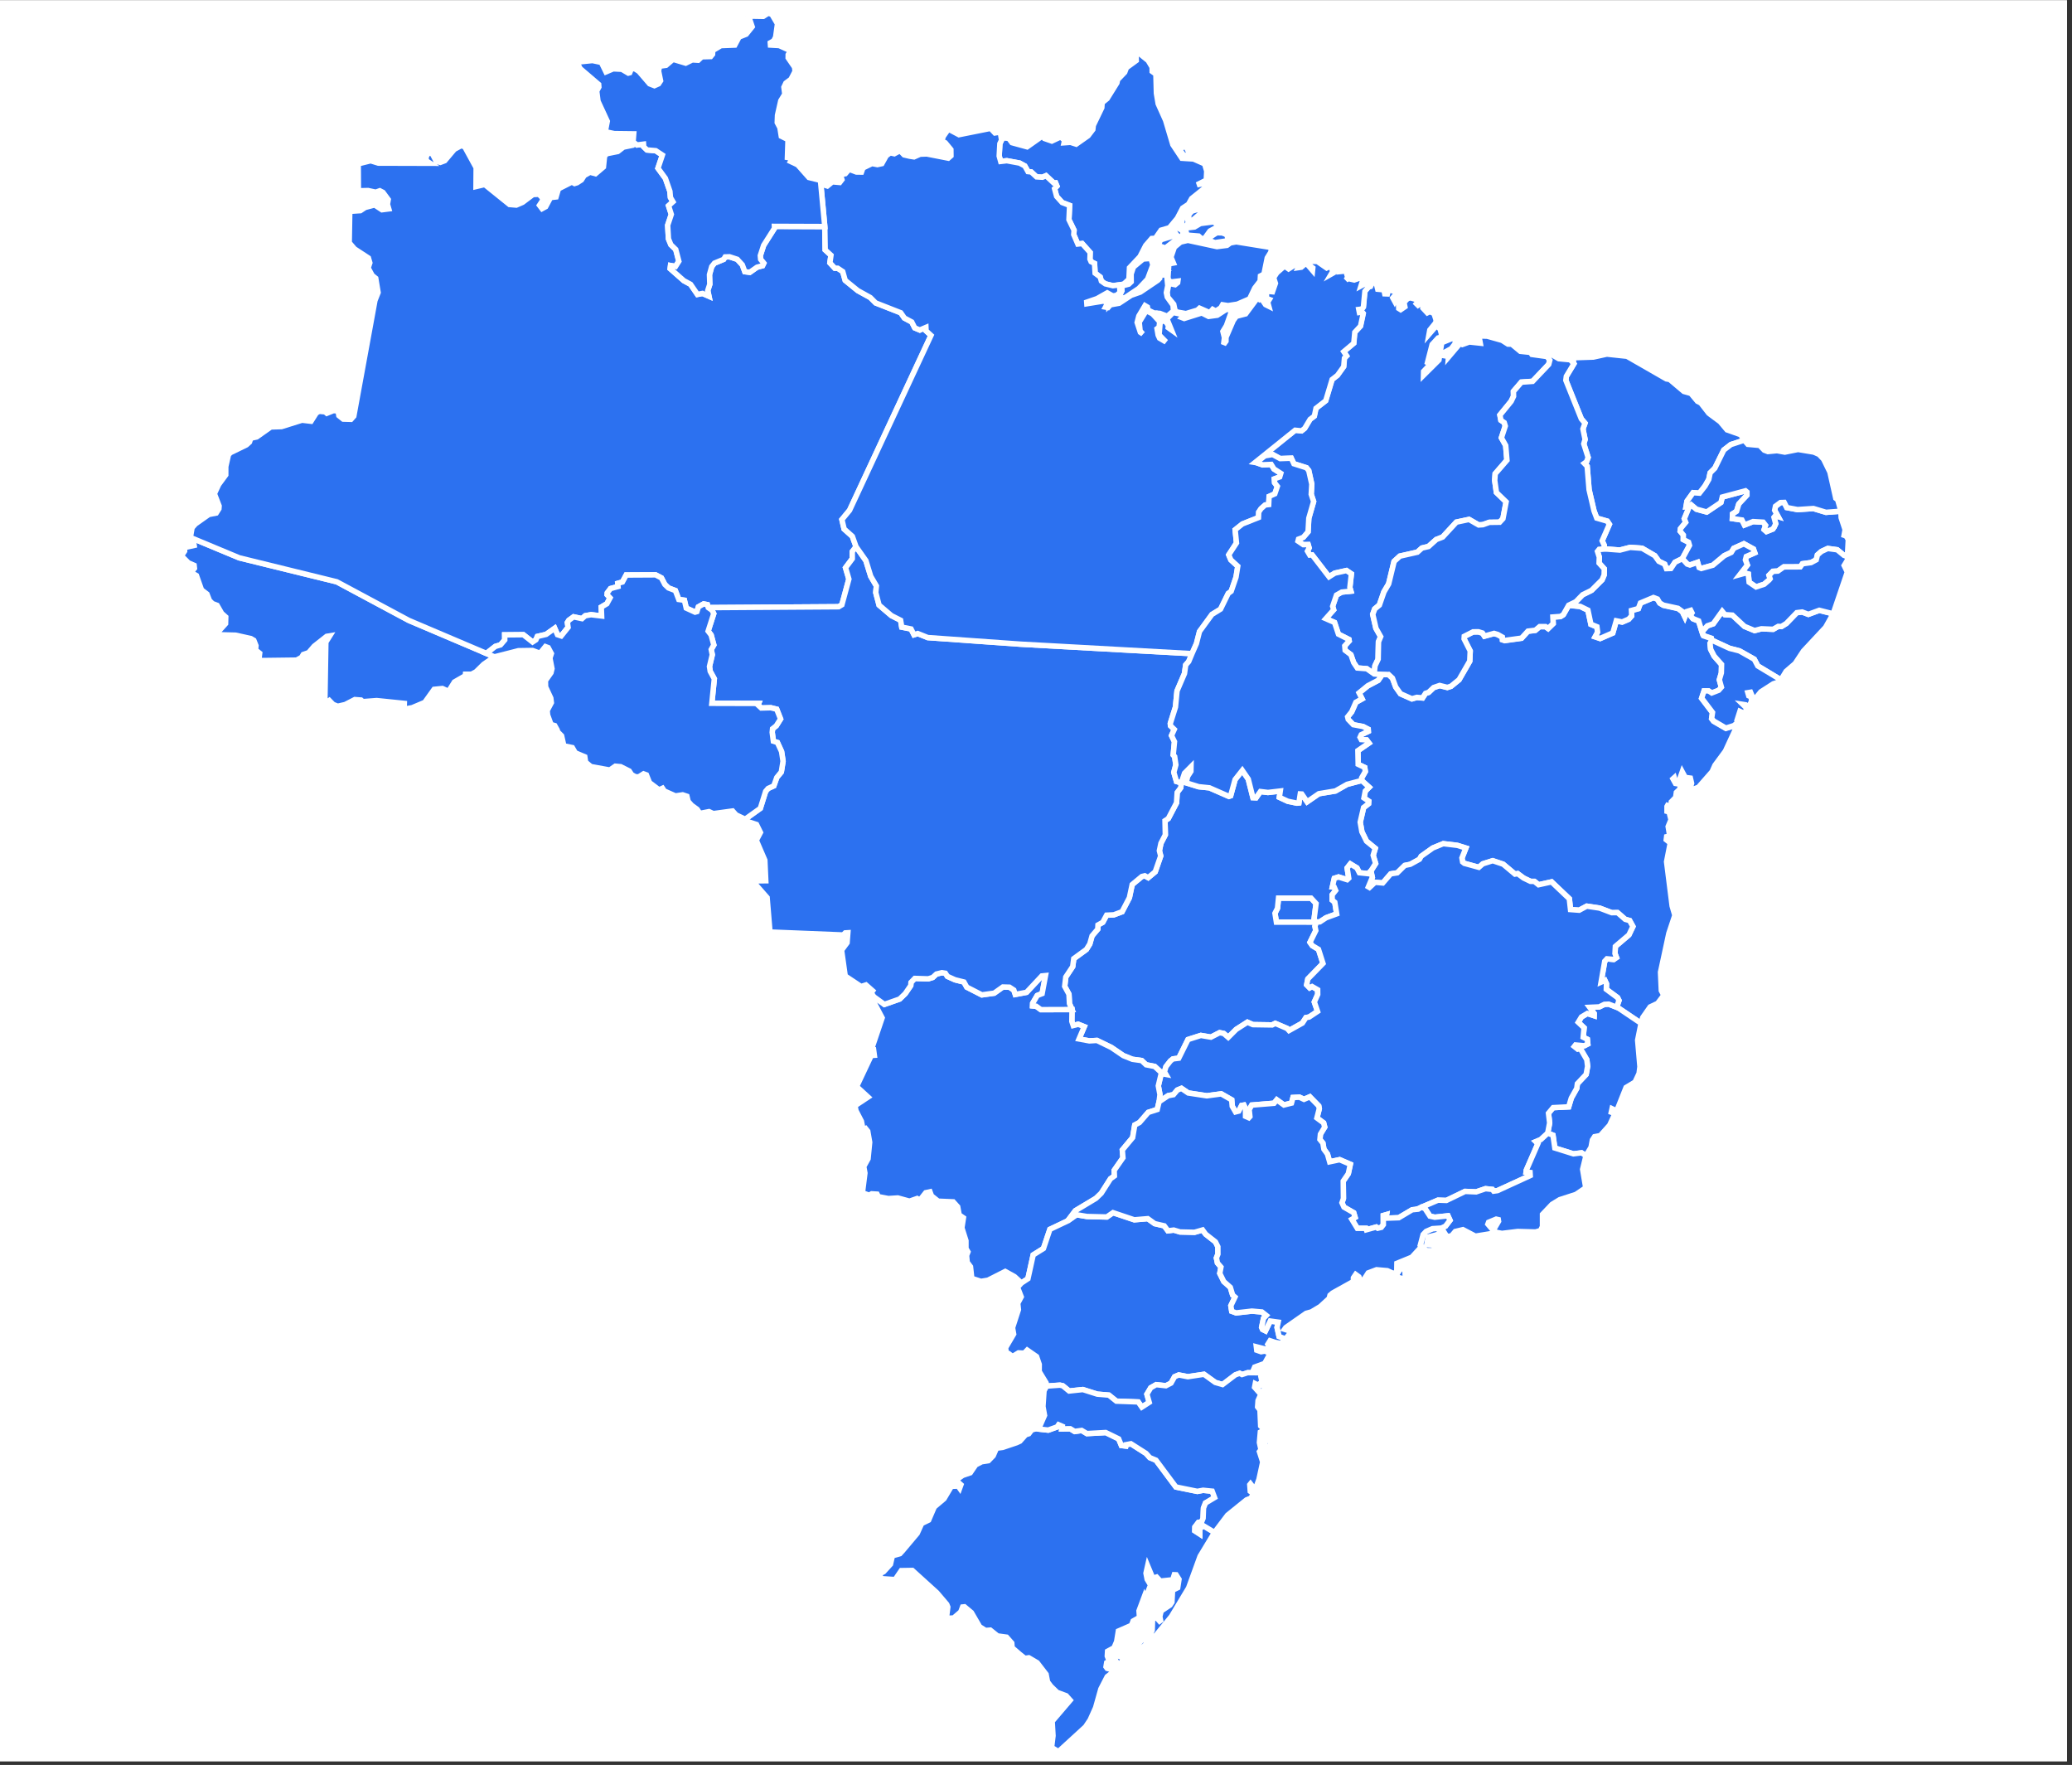 <svg xmlns="http://www.w3.org/2000/svg" xmlns:xlink="http://www.w3.org/1999/xlink" width="411" zoomAndPan="magnify" viewBox="0 0 308.25 262.5" height="350" preserveAspectRatio="xMidYMid meet" version="1.0"><rect x="0" y="0" width="308.25" height="262.5" fill="#333333" stroke="none"/><defs><clipPath id="id1"><path d="M 0 0.07 L 307.5 0.07 L 307.5 261.934 L 0 261.934 Z M 0 0.07 " clip-rule="nonzero"/></clipPath><clipPath id="id2"><path d="M 26.188 79 L 74 79 L 74 106 L 26.188 106 Z M 26.188 79 " clip-rule="nonzero"/></clipPath><clipPath id="id3"><path d="M 26.188 75 L 79 75 L 79 111 L 26.188 111 Z M 26.188 75 " clip-rule="nonzero"/></clipPath><clipPath id="id4"><path d="M 248 86 L 276.828 86 L 276.828 106 L 248 106 Z M 248 86 " clip-rule="nonzero"/></clipPath><clipPath id="id5"><path d="M 26.188 16 L 144 16 L 144 102 L 26.188 102 Z M 26.188 16 " clip-rule="nonzero"/></clipPath><clipPath id="id6"><path d="M 245 68 L 276.828 68 L 276.828 92 L 245 92 Z M 245 68 " clip-rule="nonzero"/></clipPath><clipPath id="id7"><path d="M 228 76 L 276.828 76 L 276.828 100 L 228 100 Z M 228 76 " clip-rule="nonzero"/></clipPath><clipPath id="id8"><path d="M 246 60 L 276.828 60 L 276.828 84 L 246 84 Z M 246 60 " clip-rule="nonzero"/></clipPath><clipPath id="id9"><path d="M 80 0.07 L 128 0.07 L 128 49 L 80 49 Z M 80 0.07 " clip-rule="nonzero"/></clipPath><clipPath id="id10"><path d="M 126 207 L 186 207 L 186 261.934 L 126 261.934 Z M 126 207 " clip-rule="nonzero"/></clipPath></defs><g clip-path="url(#id1)"><path fill="rgb(100%, 100%, 100%)" d="M 0 0.07 L 307.5 0.07 L 307.5 261.934 L 0 261.934 Z M 0 0.07 " fill-opacity="1" fill-rule="nonzero"/><path fill="rgb(100%, 100%, 100%)" d="M 0 0.07 L 307.5 0.07 L 307.5 261.934 L 0 261.934 Z M 0 0.07 " fill-opacity="1" fill-rule="nonzero"/><path fill="rgb(100%, 100%, 100%)" d="M 0 0.07 L 307.5 0.07 L 307.5 261.934 L 0 261.934 Z M 0 0.07 " fill-opacity="1" fill-rule="nonzero"/></g><g clip-path="url(#id2)"><path fill="rgb(17.249%, 44.31%, 94.119%)" d="M 39.34 98.266 L 38.5 98.25 L 38.633 97.18 L 38.023 96.699 L 38.078 96.051 L 37.766 95.262 L 37.324 95 L 35.055 94.496 L 32.078 94.418 L 33.559 92.777 L 33.586 91.793 L 32.977 91.246 L 32.293 90.051 L 31.617 89.797 L 31.16 89.34 L 30.789 88.375 L 29.977 87.754 L 29.227 85.625 L 28.465 85.188 L 28.434 84.715 L 28.762 84.754 L 28.93 84.543 L 28.879 84.102 L 28.02 83.727 L 26.996 82.691 L 27.465 81.988 L 27.461 81.457 L 28.883 81.141 L 28.793 80.594 L 28.32 79.957 L 35.594 82.988 L 50.098 86.551 L 60.812 92.293 L 72.363 97.207 L 73.566 97.715 L 71.965 98.82 L 70.805 99.953 L 70.137 100.301 L 69.25 100.301 L 69.227 100.527 L 67.609 101.453 L 66.848 102.672 L 66.598 102.785 L 65.816 102.43 L 64.582 102.555 L 63.191 104.496 L 61.324 105.281 L 60.121 105.5 L 60.152 104.645 L 56.039 104.223 L 53.977 104.379 L 53.711 104.145 L 52.789 104.074 L 51.348 104.816 L 50.242 105.066 L 49.559 104.797 L 48.992 104.211 L 48.328 104.684 L 48.477 95.531 L 49.066 94.594 L 48.598 94.672 L 46.742 96.133 L 45.91 97.098 L 45.121 97.367 L 44.855 97.805 L 44.121 98.207 Z M 39.34 98.266 " fill-opacity="1" fill-rule="nonzero"/></g><g clip-path="url(#id3)"><path stroke-linecap="butt" transform="matrix(1.617, 0, 0, 1.616, 26.186, 0.07)" fill="none" stroke-linejoin="miter" d="M 8.134 60.749 L 7.615 60.739 L 7.697 60.077 L 7.32 59.78 L 7.354 59.378 L 7.161 58.89 L 6.888 58.728 L 5.484 58.417 L 3.644 58.368 L 4.559 57.353 L 4.576 56.744 L 4.199 56.406 L 3.776 55.666 L 3.359 55.509 L 3.076 55.227 L 2.846 54.63 L 2.344 54.246 L 1.88 52.928 L 1.409 52.658 L 1.39 52.365 L 1.593 52.39 L 1.697 52.259 L 1.665 51.986 L 1.134 51.754 L 0.501 51.114 L 0.791 50.679 L 0.788 50.35 L 1.668 50.154 L 1.612 49.816 L 1.32 49.422 L 5.818 51.297 L 14.787 53.501 L 21.413 57.054 L 28.557 60.094 L 29.301 60.408 L 28.31 61.092 L 27.593 61.793 L 27.18 62.008 L 26.631 62.008 L 26.617 62.148 L 25.617 62.721 L 25.146 63.475 L 24.991 63.545 L 24.508 63.325 L 23.745 63.402 L 22.885 64.603 L 21.73 65.089 L 20.986 65.224 L 21.005 64.695 L 18.461 64.434 L 17.186 64.531 L 17.022 64.386 L 16.452 64.342 L 15.56 64.801 L 14.877 64.956 L 14.454 64.789 L 14.104 64.427 L 13.693 64.719 L 13.785 59.057 L 14.149 58.477 L 13.86 58.525 L 12.712 59.429 L 12.198 60.026 L 11.71 60.193 L 11.545 60.463 L 11.091 60.712 Z M 8.134 60.749 " stroke="rgb(100%, 100%, 100%)" stroke-width="0.5" stroke-opacity="1" stroke-miterlimit="4"/></g><path fill="rgb(17.249%, 44.31%, 94.119%)" d="M 254.68 95.242 L 254.598 94.945 L 253.426 94.547 L 253.207 93.98 L 254.004 93.105 L 254.879 92.797 L 256.215 90.941 L 256.617 91.438 L 257.734 91.512 L 259.535 93.188 L 261.031 93.809 L 262.047 93.543 L 263.793 93.617 L 264.547 93.188 L 265.016 93.207 L 265.75 92.758 L 267.309 91.145 L 268.117 91.047 L 269.027 91.395 L 270.66 90.793 L 272.723 91.316 L 271.594 93.324 L 268.301 96.852 L 267.07 98.707 L 265.719 99.875 L 264.781 101.422 L 264.535 100.891 L 261.512 99.07 L 260.984 98.074 L 258.785 96.832 L 257.297 96.449 Z M 254.68 95.242 " fill-opacity="1" fill-rule="nonzero"/><g clip-path="url(#id4)"><path stroke-linecap="butt" transform="matrix(1.617, 0, 0, 1.616, 26.186, 0.07)" fill="none" stroke-linejoin="miter" d="M 141.304 58.878 L 141.253 58.694 L 140.529 58.448 L 140.393 58.098 L 140.886 57.556 L 141.427 57.365 L 142.253 56.217 L 142.502 56.524 L 143.193 56.57 L 144.307 57.607 L 145.232 57.991 L 145.86 57.827 L 146.94 57.873 L 147.406 57.607 L 147.696 57.619 L 148.15 57.341 L 149.114 56.343 L 149.614 56.283 L 150.177 56.498 L 151.187 56.126 L 152.462 56.449 L 151.764 57.692 L 149.728 59.874 L 148.967 61.022 L 148.131 61.744 L 147.551 62.701 L 147.399 62.373 L 145.529 61.246 L 145.203 60.63 L 143.843 59.862 L 142.923 59.625 Z M 141.304 58.878 " stroke="rgb(100%, 100%, 100%)" stroke-width="0.5" stroke-opacity="1" stroke-miterlimit="4"/></g><path fill="rgb(17.249%, 44.31%, 94.119%)" d="M 94.184 21.113 L 94.781 21.566 L 95.738 21.445 L 95.766 21.836 L 96.254 22.309 L 97.555 22.418 L 98.543 23.07 L 97.887 25.023 L 98.992 26.535 L 99.668 28.465 L 99.742 29.379 L 100.117 30.016 L 99.461 30.609 L 99.875 31.891 L 99.332 33.512 L 99.449 35.527 L 99.805 36.406 L 100.535 37.113 L 100.992 38.867 L 100.504 39.637 L 99.758 39.504 L 99.703 39.965 L 101.734 41.754 L 102.738 42.301 L 103.758 43.797 L 104.516 43.652 L 105.473 44.074 L 105.293 43.223 L 105.598 42.293 L 105.551 40.863 L 105.883 39.66 L 106.297 39.148 L 107.66 38.582 L 107.883 38.223 L 108.531 38.199 L 109.68 38.574 L 110.438 39.402 L 110.809 40.418 L 111.547 40.512 L 112.625 39.754 L 113.445 39.531 L 113.625 39.156 L 113.164 38.586 L 113.113 38.023 L 113.609 36.496 L 115.227 33.949 L 115.215 33.672 L 122.707 33.703 L 122.766 37.176 L 123.625 37.965 L 123.465 39.098 L 124.207 39.902 L 124.633 39.906 L 125.379 40.406 L 125.742 41.707 L 127.621 43.234 L 129.477 44.262 L 130.277 45.066 L 134.004 46.527 L 134.551 47.316 L 135.645 47.898 L 136.09 48.777 L 136.848 49.098 L 137.75 48.707 L 137.773 49.219 L 138.508 49.895 L 126.395 75.914 L 125.254 77.297 L 125.574 78.699 L 126.801 79.797 L 127.355 81.332 L 126.793 82.066 L 126.797 83.121 L 125.793 84.461 L 126.289 86.148 L 125.25 89.973 L 124.762 90.266 L 105.371 90.395 L 105.242 89.957 L 104.68 89.844 L 103.902 90.281 L 103.684 90.988 L 103.406 91.062 L 102.094 90.465 L 101.816 89.297 L 100.984 89.184 L 100.477 87.859 L 99.449 87.465 L 98.91 86.949 L 98.402 85.977 L 97.531 85.52 L 93.16 85.543 L 92.602 86.582 L 91.902 86.781 L 91.938 87.258 L 90.828 87.562 L 90.348 88.203 L 90.328 88.477 L 90.762 88.941 L 90.285 89.82 L 89.453 90.312 L 89.504 91.637 L 87.938 91.449 L 87.074 91.602 L 86.586 92.035 L 85.336 91.766 L 84.625 92.277 L 84.41 92.617 L 84.516 93.324 L 83.488 94.605 L 82.938 94.422 L 82.523 93.469 L 81.25 94.375 L 79.945 94.68 L 79.727 95.188 L 79.23 95.508 L 77.855 94.422 L 75.086 94.449 L 75.09 95.199 L 74.465 95.934 L 73.684 96.168 L 72.363 97.203 L 60.812 92.293 L 50.098 86.551 L 35.594 82.988 L 28.32 79.957 L 28.574 78.512 L 29.07 77.945 L 31.062 76.539 L 32.168 76.32 L 32.566 75.688 L 32.598 75.273 L 31.895 73.453 L 32.527 72.086 L 33.586 70.645 L 33.59 69.406 L 33.988 67.645 L 34.285 67.34 L 36.656 66.184 L 37.121 65.762 L 37.301 65.195 L 38.188 65 L 40.289 63.516 L 41.883 63.461 L 44.926 62.508 L 46.273 62.664 L 47.055 61.43 L 47.496 61.184 L 48.363 61.266 L 48.625 61.484 L 49.605 61.086 L 50.297 61.137 L 50.414 61.828 L 51.066 62.352 L 52.215 62.383 L 52.637 61.906 L 55.781 44.699 L 56.25 43.516 L 55.898 41.402 L 55.371 40.977 L 54.77 39.863 L 55.02 39.102 L 54.809 38.379 L 52.742 37.027 L 51.953 36.105 L 52.035 31.441 L 53.613 31.336 L 54.32 30.863 L 55.738 30.488 L 56.824 31.203 L 57.836 31.074 L 57.637 30.391 L 57.758 29.691 L 56.973 28.621 L 56.504 28.379 L 55.895 28.594 L 54.762 28.348 L 53.316 28.383 L 53.293 24.375 L 55.141 23.914 L 56.289 24.266 L 64 24.289 L 63.496 23.965 L 63.34 23.48 L 63.727 22.695 L 64.305 22.859 L 64.906 24.008 L 65.508 24.156 L 66.16 23.91 L 67.586 22.219 L 68.621 21.656 L 69.145 21.844 L 70.84 24.941 L 70.816 27.754 L 72.113 27.449 L 75.801 30.422 L 76.812 30.508 L 77.746 30.102 L 79.289 28.941 L 80.176 28.898 L 80.715 29.453 L 80.707 29.848 L 80.258 30.535 L 80.645 31.043 L 81.18 30.75 L 81.906 29.387 L 82.727 29.297 L 83.078 28.094 L 85.082 27.078 L 85.477 27.301 L 85.852 27.184 L 86.5 26.766 L 86.914 26.113 L 87.77 25.621 L 88.594 25.844 L 89.773 24.844 L 89.938 23.242 L 90.25 22.871 L 91.914 22.535 L 92.75 21.887 L 94.062 21.617 Z M 94.184 21.113 " fill-opacity="1" fill-rule="nonzero"/><g clip-path="url(#id5)"><path stroke-linecap="butt" transform="matrix(1.617, 0, 0, 1.616, 26.186, 0.07)" fill="none" stroke-linejoin="miter" d="M 42.051 13.018 L 42.42 13.299 L 43.012 13.224 L 43.029 13.466 L 43.331 13.758 L 44.135 13.826 L 44.747 14.229 L 44.341 15.438 L 45.024 16.373 L 45.442 17.567 L 45.488 18.132 L 45.72 18.526 L 45.314 18.893 L 45.57 19.686 L 45.235 20.689 L 45.307 21.936 L 45.527 22.479 L 45.979 22.917 L 46.261 24.002 L 45.959 24.478 L 45.498 24.396 L 45.464 24.681 L 46.72 25.788 L 47.341 26.126 L 47.972 27.052 L 48.44 26.962 L 49.032 27.223 L 48.921 26.696 L 49.109 26.121 L 49.08 25.237 L 49.286 24.492 L 49.542 24.176 L 50.385 23.825 L 50.522 23.603 L 50.923 23.589 L 51.634 23.821 L 52.102 24.333 L 52.332 24.961 L 52.788 25.019 L 53.455 24.55 L 53.962 24.413 L 54.074 24.181 L 53.788 23.828 L 53.757 23.48 L 54.064 22.535 L 55.064 20.959 L 55.057 20.788 L 59.69 20.807 L 59.726 22.956 L 60.258 23.444 L 60.159 24.144 L 60.618 24.642 L 60.881 24.645 L 61.342 24.954 L 61.567 25.759 L 62.729 26.704 L 63.876 27.339 L 64.372 27.837 L 66.676 28.741 L 67.014 29.229 L 67.691 29.589 L 67.966 30.133 L 68.435 30.331 L 68.993 30.089 L 69.007 30.406 L 69.461 30.824 L 61.97 46.921 L 61.265 47.776 L 61.463 48.644 L 62.222 49.323 L 62.565 50.273 L 62.217 50.727 L 62.219 51.379 L 61.598 52.208 L 61.905 53.252 L 61.263 55.618 L 60.961 55.799 L 48.969 55.879 L 48.889 55.608 L 48.542 55.538 L 48.061 55.809 L 47.926 56.246 L 47.754 56.292 L 46.942 55.923 L 46.771 55.2 L 46.256 55.13 L 45.942 54.311 L 45.307 54.067 L 44.974 53.748 L 44.66 53.146 L 44.121 52.863 L 41.418 52.878 L 41.072 53.521 L 40.64 53.644 L 40.662 53.939 L 39.976 54.127 L 39.678 54.523 L 39.666 54.693 L 39.935 54.98 L 39.64 55.524 L 39.125 55.828 L 39.157 56.648 L 38.188 56.532 L 37.654 56.626 L 37.352 56.894 L 36.579 56.727 L 36.139 57.044 L 36.007 57.254 L 36.072 57.692 L 35.437 58.484 L 35.096 58.371 L 34.84 57.781 L 34.052 58.342 L 33.245 58.53 L 33.11 58.844 L 32.803 59.042 L 31.953 58.371 L 30.24 58.388 L 30.243 58.852 L 29.856 59.306 L 29.373 59.451 L 28.557 60.091 L 21.413 57.054 L 14.787 53.501 L 5.818 51.297 L 1.32 49.422 L 1.477 48.528 L 1.784 48.177 L 3.016 47.308 L 3.699 47.172 L 3.946 46.781 L 3.965 46.525 L 3.53 45.398 L 3.921 44.553 L 4.576 43.661 L 4.578 42.895 L 4.825 41.805 L 5.008 41.616 L 6.475 40.901 L 6.762 40.64 L 6.873 40.29 L 7.422 40.169 L 8.721 39.251 L 9.707 39.217 L 11.589 38.627 L 12.422 38.724 L 12.905 37.96 L 13.178 37.808 L 13.715 37.859 L 13.876 37.994 L 14.483 37.747 L 14.91 37.779 L 14.983 38.207 L 15.386 38.53 L 16.096 38.55 L 16.357 38.255 L 18.302 27.61 L 18.592 26.878 L 18.374 25.57 L 18.048 25.307 L 17.676 24.618 L 17.831 24.147 L 17.701 23.7 L 16.423 22.864 L 15.935 22.293 L 15.985 19.408 L 16.961 19.343 L 17.399 19.05 L 18.275 18.818 L 18.947 19.261 L 19.573 19.181 L 19.449 18.758 L 19.524 18.325 L 19.039 17.663 L 18.749 17.513 L 18.372 17.646 L 17.672 17.494 L 16.778 17.516 L 16.763 15.036 L 17.906 14.751 L 18.616 14.969 L 23.385 14.983 L 23.073 14.783 L 22.976 14.483 L 23.216 13.997 L 23.573 14.099 L 23.945 14.809 L 24.317 14.901 L 24.721 14.749 L 25.602 13.702 L 26.242 13.354 L 26.566 13.47 L 27.614 15.387 L 27.6 17.127 L 28.402 16.938 L 30.682 18.777 L 31.308 18.83 L 31.885 18.579 L 32.84 17.861 L 33.388 17.835 L 33.721 18.178 L 33.717 18.422 L 33.439 18.847 L 33.678 19.161 L 34.009 18.98 L 34.458 18.137 L 34.965 18.081 L 35.183 17.337 L 36.422 16.709 L 36.666 16.846 L 36.898 16.774 L 37.299 16.515 L 37.555 16.112 L 38.084 15.807 L 38.594 15.945 L 39.323 15.326 L 39.425 14.336 L 39.618 14.106 L 40.647 13.898 L 41.164 13.497 L 41.976 13.33 Z M 42.051 13.018 " stroke="rgb(100%, 100%, 100%)" stroke-width="0.5" stroke-opacity="1" stroke-miterlimit="4"/></g><path stroke-linecap="butt" transform="matrix(1.617, 0, 0, 1.616, 26.186, 0.07)" fill-opacity="1" fill="rgb(17.249%, 44.31%, 94.119%)" fill-rule="nonzero" stroke-linejoin="miter" d="M 86.946 26.15 L 86.19 26.252 L 85.492 26.08 L 85.13 25.824 L 85.021 25.447 L 84.552 25.099 L 84.502 24.202 L 84.18 24.038 L 84.079 23.804 L 84.098 23.195 L 83.364 22.373 L 82.963 22.417 L 82.588 21.547 L 82.62 21.15 L 82.146 20.176 L 82.207 18.862 L 81.521 18.596 L 81.013 18.031 L 80.822 17.32 L 81.042 17.083 L 80.919 16.788 L 80.748 16.796 L 80.037 16.129 L 79.706 16.269 L 79.163 16.235 L 78.675 15.781 L 78.378 15.749 L 78.088 15.23 L 77.605 14.966 L 76.431 14.749 L 75.868 14.814 L 75.73 14.316 L 75.793 13.178 L 75.948 12.854 L 75.853 12.277 L 75.699 12.134 L 76.032 12.153 L 76.042 12.646 L 76.614 12.685 L 76.914 13.089 L 78.303 13.47 L 79.723 12.468 L 79.897 12.702 L 80.576 12.939 L 81.39 12.555 L 81.755 12.881 L 81.707 13.098 L 82.298 13.057 L 82.818 13.224 L 83.91 12.455 L 84.349 11.878 L 84.393 11.494 L 85.176 9.865 L 85.205 9.408 L 85.666 9.034 L 86.567 7.584 L 86.625 7.296 L 87.284 6.607 L 87.441 6.189 L 88.345 5.529 L 88.316 4.623 L 89.446 5.534 L 89.804 6.138 L 89.811 6.532 L 89.922 6.612 L 90.094 6.465 L 90.147 6.566 L 90.2 8.543 L 90.364 9.512 L 91.046 11.03 L 91.712 13.27 L 92.543 14.522 L 93.614 14.589 L 94.635 15.039 L 94.829 15.703 L 94.788 16.537 L 93.937 16.967 L 94.645 16.825 L 94.747 17.03 L 94.703 17.214 L 93.442 18.231 L 93.15 18.758 L 92.611 19.111 L 92.125 20.041 L 91.396 20.918 L 90.623 21.143 L 90.104 21.89 L 89.768 21.907 L 89.21 22.552 L 88.686 23.577 L 87.722 24.601 L 87.673 25.655 L 87.185 26.109 Z M 92.799 14.377 L 92.411 13.828 L 92.427 13.608 L 92.899 13.393 L 93.215 14.058 Z M 93.423 18.789 L 93.302 18.548 L 93.58 18.272 L 94.111 18.299 L 94.338 18.11 L 94.106 18.62 Z M 93.423 18.789 " stroke="rgb(100%, 100%, 100%)" stroke-width="0.5" stroke-opacity="1" stroke-miterlimit="4"/><path stroke-linecap="butt" transform="matrix(1.617, 0, 0, 1.616, 26.186, 0.07)" fill-opacity="1" fill="rgb(17.249%, 44.31%, 94.119%)" fill-rule="nonzero" stroke-linejoin="miter" d="M 132.68 92.713 L 132.591 92.505 L 132.757 92.031 L 132.625 91.77 L 131.591 91.007 L 131.605 90.499 L 131.463 90.192 L 131.11 90.349 L 131.448 88.421 L 131.653 88.201 L 132.272 88.259 L 132.528 88.083 L 132.388 87.725 L 132.426 87.06 L 133.671 86.002 L 134.04 85.231 L 133.741 84.683 L 133.335 84.571 L 132.625 83.953 L 132.093 83.958 L 130.979 83.537 L 129.798 83.358 L 129.1 83.73 L 128.303 83.67 L 128.194 82.677 L 126.559 81.123 L 125.363 81.389 L 124.979 81.079 L 124.619 81.077 L 123.984 80.77 L 123.44 80.364 L 123.194 80.41 L 122.104 79.499 L 121.145 79.178 L 120.23 79.465 L 119.867 79.789 L 118.534 79.419 L 118.379 79.296 L 118.314 78.921 L 118.676 78.01 L 117.891 77.766 L 116.594 77.612 L 115.635 78.005 L 114.565 78.767 L 114.405 79.045 L 113.56 79.513 L 113.055 79.612 L 112.364 80.296 L 111.755 80.388 L 111.031 81.229 L 110.316 81.166 L 109.808 81.645 L 109.707 81.584 L 110.067 80.724 L 109.939 80.122 L 110.371 79.434 L 110.147 78.685 L 110.335 78.044 L 109.533 77.387 L 109.11 76.522 L 108.953 75.637 L 109.265 74.291 L 109.719 73.934 L 109.736 73.699 L 109.299 73.407 L 109.419 72.774 L 109.772 72.416 L 109.091 71.8 L 109.081 71.568 L 109.422 70.971 L 109.369 70.596 L 108.765 70.311 L 108.738 69.052 L 109.755 68.349 L 109.538 68.061 L 109.047 68.032 L 108.939 67.824 L 109.043 67.585 L 109.695 67.269 L 109.685 67.078 L 109.214 66.834 L 108.318 66.664 L 107.852 66.174 L 107.794 65.944 L 108.17 65.473 L 108.552 64.601 L 109.12 64.282 L 108.844 63.738 L 109.649 63.083 L 110.608 62.576 L 110.975 62.046 L 111.56 62.041 L 111.92 62.377 L 112.219 63.192 L 112.659 63.815 L 113.707 64.282 L 114.159 64.151 L 114.686 64.197 L 114.956 63.781 L 115.244 63.687 L 115.705 63.247 L 116.258 63.059 L 116.961 63.235 L 117.299 63.129 L 118.043 62.522 L 119.027 60.814 L 119.07 59.881 L 118.507 58.772 L 118.519 58.54 L 119.331 58.127 L 119.821 58.119 L 120.196 58.235 L 120.379 58.513 L 121.259 58.269 L 121.592 58.363 L 122.022 58.612 L 122.037 58.847 L 122.242 58.917 L 123.79 58.702 L 124.375 58.061 L 125.059 57.974 L 125.457 57.638 L 126.001 57.641 L 126.235 57.812 L 126.701 57.358 L 126.677 56.756 L 127.373 56.706 L 127.636 56.539 L 128.127 55.671 L 129.192 55.778 L 129.9 56.126 L 130.173 57.423 L 130.726 57.653 L 130.793 58.153 L 130.564 58.574 L 131.023 58.728 L 132.187 58.223 L 132.506 57.109 L 133.05 57.213 L 133.649 56.957 L 133.924 56.648 L 133.902 56.159 L 134.538 55.983 L 134.731 55.468 L 135.927 54.968 L 136.299 55.108 L 136.507 55.468 L 136.847 55.671 L 138.188 55.966 L 138.584 56.254 L 138.816 56.735 L 138.995 56.261 L 139.357 56.147 L 139.473 56.387 L 139.318 56.607 L 139.56 56.909 L 140.084 57.124 L 140.396 58.122 L 140.531 58.475 L 141.256 58.719 L 141.304 58.9 L 141.137 59.19 L 141.191 59.726 L 141.512 60.352 L 142.198 61.13 L 142.176 61.911 L 141.993 62.539 L 142.181 63.228 L 141.935 63.511 L 141.294 63.762 L 141.012 63.574 L 140.584 63.571 L 140.362 64.236 L 141.362 65.555 L 141.282 66.106 L 141.464 66.343 L 142.592 66.995 L 143.314 66.776 L 143.568 66.875 L 142.546 69.088 L 141.587 70.388 L 141.328 70.973 L 140.067 72.411 L 139.236 72.725 L 139.439 72.053 L 139.326 71.57 L 138.857 71.507 L 138.579 70.99 L 138.246 71.94 L 137.968 71.962 L 137.845 71.527 L 137.722 71.638 L 137.956 72.061 L 138.454 72.145 L 138.34 72.6 L 138.036 72.887 L 137.973 73.344 L 137.572 73.755 L 137.567 74.178 L 137.229 74.081 L 137.176 74.178 L 137.176 74.629 L 137.364 74.68 L 137.543 75.4 L 137.282 76.029 L 137.424 76.891 L 137.142 76.959 L 137.106 77.242 L 137.253 77.358 L 137.557 76.925 L 137.439 76.372 L 137.644 76.22 L 137.707 76.355 L 137.137 79.265 L 137.649 83.339 L 137.898 84.197 L 137.345 85.864 L 136.579 89.434 L 136.654 91.125 L 136.879 91.553 L 136.316 92.3 L 135.627 92.628 L 134.946 93.602 L 134.784 94.134 Z M 132.68 92.713 " stroke="rgb(100%, 100%, 100%)" stroke-width="0.5" stroke-opacity="1" stroke-miterlimit="4"/><path stroke-linecap="butt" transform="matrix(1.617, 0, 0, 1.616, 26.186, 0.07)" fill-opacity="1" fill="rgb(17.249%, 44.31%, 94.119%)" fill-rule="nonzero" stroke-linejoin="miter" d="M 144.28 40.471 L 143.055 40.87 L 142.401 41.375 L 141.575 43.049 L 141.145 43.475 L 141.019 44.079 L 140.669 44.69 L 140.161 45.343 L 139.579 45.299 L 139.014 46.082 L 138.929 46.575 L 139.256 46.525 L 138.768 47.699 L 138.898 48.028 L 138.417 48.608 L 138.386 48.842 L 138.681 49.197 L 138.676 49.613 L 139.159 49.857 L 139.244 50.154 L 138.584 51.372 L 137.917 51.703 L 137.533 52.276 L 137.12 52.291 L 136.961 51.88 L 136.424 51.616 L 136.055 51.099 L 134.883 50.415 L 133.789 50.335 L 132.844 50.582 L 131.385 50.473 L 131.4 50.142 L 131.209 49.729 L 131.873 48.211 L 131.68 47.921 L 130.711 47.641 L 130.458 46.972 L 130.006 45.026 L 129.83 42.868 L 129.571 42.6 L 129.772 42.455 L 129.919 42.059 L 129.518 40.804 L 129.639 40.403 L 129.441 39.434 L 129.631 38.903 L 129.291 38.504 L 127.868 34.956 L 127.912 34.591 L 128.61 33.434 L 128.547 33.079 L 128.709 32.876 L 130.397 32.82 L 131.641 32.547 L 133.494 32.745 L 137.12 34.828 L 137.422 34.879 L 138.727 35.981 L 139.372 36.162 L 139.983 36.892 L 140.287 37.044 L 141.031 37.999 L 142.072 38.77 L 142.698 39.519 L 143.957 39.963 Z M 144.28 40.471 " stroke="rgb(100%, 100%, 100%)" stroke-width="0.5" stroke-opacity="1" stroke-miterlimit="4"/><path stroke-linecap="butt" transform="matrix(1.617, 0, 0, 1.616, 26.186, 0.07)" fill-opacity="1" fill="rgb(17.249%, 44.31%, 94.119%)" fill-rule="nonzero" stroke-linejoin="miter" d="M 104.919 84.83 L 101.237 84.825 L 101.107 84.008 L 101.339 83.549 L 101.433 82.614 L 104.429 82.616 L 104.885 83.114 L 104.702 84.576 Z M 104.919 84.83 " stroke="rgb(100%, 100%, 100%)" stroke-width="0.5" stroke-opacity="1" stroke-miterlimit="4"/><path stroke-linecap="butt" transform="matrix(1.617, 0, 0, 1.616, 26.186, 0.07)" fill-opacity="1" fill="rgb(17.249%, 44.31%, 94.119%)" fill-rule="nonzero" stroke-linejoin="miter" d="M 126.199 104.25 L 126.38 103.302 L 126.271 102.415 L 126.701 101.898 L 128.129 101.826 L 128.373 101.014 L 128.873 100.122 L 128.931 99.692 L 129.735 98.841 L 129.873 98.097 L 129.798 97.488 L 129.204 96.466 L 128.962 96.517 L 128.648 96.268 L 128.757 96.13 L 129.571 96.202 L 129.89 96.038 L 129.846 95.608 L 129.465 95.417 L 129.547 94.549 L 129.011 94.042 L 129.303 93.556 L 129.846 93.23 L 130.472 93.438 L 130.477 93.235 L 130.057 92.665 L 130.938 92.626 L 131.419 92.391 L 131.815 92.372 L 132.68 92.713 L 134.787 94.134 L 134.475 95.69 L 134.685 98.131 L 134.608 98.749 L 134.233 99.547 L 133.407 100.045 L 132.55 102.2 L 132.122 101.997 L 132.05 102.319 L 132.388 102.447 L 131.9 103.51 L 131.037 104.472 L 130.511 104.571 L 130.31 104.878 L 130.19 105.54 L 129.718 106.328 L 129.313 106.065 L 128.564 106.156 L 126.851 105.62 L 126.682 104.441 Z M 126.199 104.25 " stroke="rgb(100%, 100%, 100%)" stroke-width="0.5" stroke-opacity="1" stroke-miterlimit="4"/><path fill="rgb(17.249%, 44.31%, 94.119%)" d="M 195.844 137.191 L 195.492 136.781 L 195.793 134.418 L 195.051 133.613 L 190.207 133.609 L 190.055 135.121 L 189.68 135.863 L 189.891 137.184 L 195.844 137.191 L 195.629 137.805 L 195.754 138.441 L 194.891 140.188 L 195.234 140.68 L 196.156 141.234 L 196.824 143.324 L 194.57 145.641 L 194.398 146.508 L 194.84 146.957 L 195.203 146.766 L 196.035 147.242 L 196.039 147.938 L 195.535 149.066 L 196.02 150.469 L 194.766 151.301 L 194.297 151.383 L 193.754 152.203 L 191.773 153.312 L 191.488 153 L 189.727 152.246 L 189.266 152.477 L 186.395 152.434 L 185.582 152.07 L 183.906 153.141 L 182.727 154.324 L 182.062 153.75 L 181.449 153.629 L 180.156 154.293 L 178.652 154.039 L 176.742 154.648 L 175.367 157.426 L 174.512 157.531 L 174.129 157.832 L 173.465 158.684 L 173.234 159.453 L 173.457 159.836 L 172.965 159.742 L 171.789 158.652 L 170.512 158.406 L 169.855 157.781 L 168.48 157.59 L 167.125 157.047 L 165.332 155.824 L 163.195 154.785 L 162.066 154.852 L 160.527 154.566 L 161.309 152.738 L 160.398 152.371 L 159.668 152.566 L 159.461 151.949 L 159.488 150.188 L 159.105 149.297 L 159.031 147.91 L 158.395 146.734 L 158.559 145.352 L 159.59 143.793 L 159.746 142.613 L 161.625 141.246 L 162.133 140.426 L 162.469 139.227 L 163.32 138.227 L 163.352 137.605 L 164.062 137.211 L 164.629 136.148 L 165.703 136.098 L 166.934 135.637 L 168.023 133.551 L 168.438 131.59 L 169.883 130.395 L 170.316 130.289 L 170.816 130.566 L 171.867 129.691 L 172.684 127.34 L 172.484 126.555 L 172.719 125.445 L 173.367 124.191 L 173.32 122.094 L 173.809 121.777 L 175.039 119.43 L 175.129 117.895 L 175.664 117.184 L 175.742 116.469 L 176.23 115.027 L 177.188 114.059 L 177.176 114.75 L 176.684 115.512 L 176.473 116.461 L 178.336 117.039 L 179.93 117.203 L 182.828 118.473 L 183.086 118.379 L 183.746 115.977 L 184.82 114.613 L 185.707 115.906 L 186.402 118.664 L 186.863 118.684 L 187.516 117.758 L 188.637 117.895 L 190.473 117.68 L 190.332 118.613 L 191.602 119.207 L 192.961 119.48 L 193.238 119.449 L 193.445 118.113 L 193.668 118.125 L 194.465 119.285 L 196.211 118.078 L 198.672 117.672 L 200.414 116.684 L 202.586 116.109 L 203.691 117.105 L 203.117 117.688 L 202.922 118.707 L 203.625 119.184 L 203.598 119.562 L 202.863 120.133 L 202.359 122.312 L 202.609 123.738 L 203.301 125.141 L 204.602 126.203 L 204.289 127.238 L 204.652 128.453 L 203.953 129.562 L 203.547 129.973 L 202.238 129.836 L 201.875 129.121 L 200.895 128.523 L 200.418 129.125 L 200.656 130.652 L 200.422 130.871 L 199.133 130.465 L 198.512 130.668 L 198.219 131.957 L 198.512 132 L 198.711 132.469 L 198.184 133.133 L 198.199 133.902 L 198.582 134.227 L 198.863 135.953 L 197.285 136.531 L 196.359 137.141 Z M 195.844 137.191 " fill-opacity="1" fill-rule="nonzero"/><path stroke-linecap="butt" transform="matrix(1.617, 0, 0, 1.616, 26.186, 0.07)" fill="none" stroke-linejoin="miter" d="M 104.919 84.83 L 104.702 84.576 L 104.888 83.114 L 104.429 82.616 L 101.433 82.614 L 101.339 83.549 L 101.107 84.008 L 101.237 84.825 Z M 104.919 84.83 L 104.786 85.209 L 104.863 85.603 L 104.33 86.683 L 104.542 86.988 L 105.112 87.331 L 105.525 88.624 L 104.131 90.057 L 104.025 90.593 L 104.298 90.871 L 104.523 90.753 L 105.037 91.048 L 105.04 91.478 L 104.728 92.176 L 105.028 93.044 L 104.252 93.559 L 103.962 93.609 L 103.627 94.117 L 102.402 94.803 L 102.225 94.61 L 101.136 94.143 L 100.851 94.286 L 99.075 94.259 L 98.573 94.035 L 97.537 94.697 L 96.807 95.429 L 96.396 95.074 L 96.017 94.999 L 95.218 95.41 L 94.288 95.253 L 93.106 95.63 L 92.256 97.348 L 91.727 97.413 L 91.49 97.599 L 91.079 98.126 L 90.937 98.602 L 91.075 98.839 L 90.77 98.781 L 90.043 98.107 L 89.253 97.954 L 88.847 97.568 L 87.997 97.449 L 87.159 97.113 L 86.05 96.357 L 84.729 95.714 L 84.031 95.755 L 83.079 95.579 L 83.562 94.448 L 82.999 94.221 L 82.547 94.342 L 82.419 93.96 L 82.436 92.87 L 82.199 92.319 L 82.154 91.461 L 81.76 90.734 L 81.861 89.878 L 82.499 88.914 L 82.596 88.184 L 83.758 87.338 L 84.072 86.831 L 84.279 86.089 L 84.806 85.47 L 84.825 85.086 L 85.265 84.842 L 85.615 84.185 L 86.28 84.153 L 87.04 83.868 L 87.714 82.578 L 87.971 81.365 L 88.864 80.625 L 89.132 80.56 L 89.442 80.731 L 90.091 80.19 L 90.596 78.735 L 90.473 78.25 L 90.618 77.563 L 91.019 76.788 L 90.99 75.49 L 91.292 75.294 L 92.053 73.842 L 92.109 72.892 L 92.44 72.452 L 92.488 72.01 L 92.79 71.118 L 93.382 70.519 L 93.374 70.947 L 93.07 71.418 L 92.94 72.005 L 94.092 72.363 L 95.077 72.464 L 96.87 73.25 L 97.029 73.192 L 97.438 71.705 L 98.102 70.862 L 98.65 71.662 L 99.08 73.368 L 99.365 73.38 L 99.769 72.807 L 100.462 72.892 L 101.597 72.759 L 101.51 73.337 L 102.296 73.704 L 103.136 73.873 L 103.308 73.854 L 103.436 73.027 L 103.573 73.035 L 104.066 73.752 L 105.146 73.006 L 106.668 72.754 L 107.745 72.143 L 109.088 71.788 L 109.772 72.404 L 109.417 72.764 L 109.296 73.395 L 109.731 73.689 L 109.714 73.924 L 109.26 74.277 L 108.948 75.625 L 109.103 76.507 L 109.531 77.375 L 110.335 78.032 L 110.142 78.672 L 110.366 79.424 L 109.934 80.11 L 109.683 80.364 L 108.873 80.279 L 108.649 79.837 L 108.042 79.468 L 107.748 79.84 L 107.895 80.785 L 107.75 80.92 L 106.953 80.669 L 106.569 80.794 L 106.388 81.592 L 106.569 81.618 L 106.692 81.908 L 106.366 82.319 L 106.376 82.795 L 106.612 82.996 L 106.786 84.064 L 105.81 84.422 L 105.238 84.799 Z M 104.919 84.83 " stroke="rgb(100%, 100%, 100%)" stroke-width="0.5" stroke-opacity="1" stroke-miterlimit="4"/><path stroke-linecap="butt" transform="matrix(1.617, 0, 0, 1.616, 26.186, 0.07)" fill-opacity="1" fill="rgb(17.249%, 44.31%, 94.119%)" fill-rule="nonzero" stroke-linejoin="miter" d="M 115.408 33.473 L 114.782 34.137 L 114.773 34.497 L 116.193 33.086 L 116.449 31.498 L 117.599 31.027 L 117.712 31.058 L 117.681 31.578 L 117.326 32.047 L 116.522 32.487 L 116.512 32.665 L 116.695 32.697 L 116.809 32.494 L 117.096 32.416 L 117.067 32.827 L 118.123 31.58 L 118.338 31.665 L 118.983 31.431 L 119.995 31.539 L 119.882 30.935 L 120.034 30.877 L 120.64 30.896 L 122.005 31.281 L 122.544 31.626 L 122.894 31.634 L 123.686 32.291 L 124.604 32.387 L 124.745 32.578 L 125.846 32.731 L 125.911 32.506 L 125.745 32.387 L 126.163 32.293 L 126.305 32.32 L 126.283 32.426 L 126.167 32.784 L 126.382 33.1 L 126.288 33.482 L 124.805 35.048 L 123.771 35.123 L 123.041 35.974 L 123.051 36.426 L 122.829 36.885 L 121.797 38.149 L 121.889 38.63 L 122.196 38.837 L 122.293 39.159 L 121.935 40.246 L 122.331 40.952 L 122.445 42.305 L 121.365 43.552 L 121.322 44.173 L 121.481 45.278 L 122.372 46.143 L 122.08 47.687 L 121.776 48.016 L 120.831 48.028 L 120.222 48.243 L 119.841 48.269 L 118.961 47.762 L 117.795 48.008 L 116.531 49.381 L 115.944 49.608 L 115.224 50.249 L 114.625 50.391 L 114.2 50.773 L 112.594 51.135 L 112.06 51.624 L 111.56 53.695 L 111.122 54.434 L 110.705 55.642 L 110.279 55.993 L 110.096 56.493 L 110.388 57.779 L 110.823 58.547 L 110.622 59.028 L 110.589 60.621 L 110.301 61.234 L 110.224 61.981 L 109.545 61.5 L 108.673 61.432 L 108.335 60.932 L 108.086 60.215 L 107.552 59.809 L 107.516 59.395 L 107.929 58.943 L 107.907 58.81 L 106.936 58.32 L 106.581 57.242 L 105.777 56.894 L 106.499 56.08 L 106.407 55.753 L 106.762 54.722 L 107.238 54.449 L 108.088 54.362 L 107.992 54.023 L 108.132 52.771 L 107.68 52.467 L 106.61 52.704 L 106.071 53.04 L 104.52 51.027 L 104.301 51.044 L 104.088 50.683 L 104.243 50.384 L 104.153 50.079 L 103.704 50.087 L 103.221 49.753 L 103.264 49.577 L 103.706 49.41 L 104.146 48.9 L 104.216 47.655 L 104.658 46.114 L 104.436 45.449 L 104.489 44.516 L 104.211 43.265 L 103.999 43.006 L 102.841 42.639 L 102.602 42.126 L 101.578 42.163 L 100.882 41.786 L 100.175 41.904 L 99.385 42.527 L 99.261 42.506 L 102.948 39.543 L 103.537 39.601 L 103.83 39.369 L 104.325 38.538 L 104.714 38.245 L 104.868 37.523 L 105.762 36.827 L 106.349 34.874 L 106.842 34.487 L 107.417 33.683 L 107.484 32.907 L 107.683 32.704 L 107.422 32.308 L 108.344 31.534 L 108.436 30.527 L 108.965 29.956 L 109.212 28.794 L 109.103 28.661 L 108.854 28.702 L 108.801 28.424 L 109.086 28.386 L 109.229 28.202 L 109.366 26.754 L 109.678 26.385 L 109.895 26.324 L 110.113 25.868 L 110.448 26.114 L 110.562 26.576 L 110.859 26.605 L 111.052 26.264 L 111.207 26.998 L 111.453 27.008 L 111.543 26.65 L 112.181 26.774 L 112.306 26.945 L 111.949 27.371 L 112.12 27.685 L 112.545 26.788 L 112.659 26.788 L 112.758 27.189 L 112.473 27.665 L 112.495 28.345 L 112.673 28.456 L 113.06 28.192 L 112.978 27.791 L 113.309 27.431 L 113.572 27.368 L 114.106 27.518 L 114.48 27.24 L 114.492 27.47 L 114.12 27.905 L 114.268 28.05 L 114.606 27.808 L 114.751 28.006 L 114.717 28.308 L 115.125 28.748 L 115.34 28.637 L 115.736 28.806 L 115.93 29.405 L 115.903 29.645 L 115.352 30.329 L 115.282 30.718 L 115.872 30.036 L 116.079 30.029 L 116.297 30.232 L 116.427 30.706 L 116.36 31.012 L 116.118 31.061 L 115.567 31.662 L 115.14 33.328 Z M 115.408 33.473 " stroke="rgb(100%, 100%, 100%)" stroke-width="0.5" stroke-opacity="1" stroke-miterlimit="4"/><path stroke-linecap="butt" transform="matrix(1.617, 0, 0, 1.616, 26.186, 0.07)" fill-opacity="1" fill="rgb(17.249%, 44.31%, 94.119%)" fill-rule="nonzero" stroke-linejoin="miter" d="M 132.68 92.713 L 131.815 92.372 L 131.419 92.391 L 130.938 92.626 L 130.057 92.665 L 130.475 93.235 L 130.47 93.438 L 129.846 93.23 L 129.303 93.556 L 129.008 94.042 L 129.547 94.549 L 129.465 95.417 L 129.846 95.608 L 129.89 96.038 L 129.571 96.202 L 128.757 96.13 L 128.648 96.268 L 128.962 96.517 L 129.204 96.466 L 129.798 97.488 L 129.871 98.097 L 129.735 98.841 L 128.931 99.692 L 128.873 100.122 L 128.373 101.014 L 128.129 101.826 L 126.701 101.898 L 126.271 102.415 L 126.378 103.302 L 126.199 104.25 L 125.563 104.837 L 125.114 105.03 L 125.298 105.207 L 124.23 107.652 L 124.208 107.841 L 124.568 107.872 L 124.59 108.155 L 121.573 109.537 L 121.23 109.588 L 121.111 109.428 L 120.476 109.361 L 119.616 109.653 L 118.594 109.612 L 116.877 110.443 L 116.101 110.417 L 114.596 111.06 L 114.282 111.243 L 113.731 111.299 L 112.492 112.033 L 111.308 112.075 L 111.371 111.741 L 111.074 111.826 L 111.074 112.669 L 110.888 112.916 L 110.562 112.995 L 110.42 112.887 L 109.514 113.138 L 109.468 113.005 L 108.683 113.003 L 108.173 112.174 L 108.48 111.995 L 108.349 111.567 L 107.448 111.05 L 107.272 110.646 L 107.405 110.255 L 107.388 108.655 L 107.854 107.974 L 108.04 107.108 L 107.057 106.686 L 106.136 106.879 L 105.936 106.166 L 105.61 105.719 L 105.518 105.163 L 105.243 104.822 L 105.289 104.337 L 105.685 103.689 L 105.586 103.3 L 104.97 102.843 L 105.185 101.997 L 105.134 101.736 L 104.315 100.898 L 103.776 101.13 L 103.363 100.934 L 102.767 100.963 L 102.629 101.478 L 101.933 101.649 L 101.276 101.178 L 101.022 101.49 L 98.972 101.661 L 98.737 102.08 L 98.805 102.715 L 98.701 102.826 L 98.404 102.696 L 98.401 102 L 98.249 101.661 L 98.042 101.695 L 97.771 102.215 L 97.481 102.29 L 97.179 101.763 L 97.131 101.181 L 96.165 100.627 L 94.841 100.806 L 93.126 100.545 L 92.505 100.122 L 92.128 100.274 L 91.77 100.7 L 91.29 100.792 L 90.444 101.352 L 90.524 100.695 L 90.374 99.893 L 90.623 98.844 L 90.768 98.781 L 91.075 98.839 L 90.937 98.602 L 91.079 98.126 L 91.49 97.599 L 91.724 97.413 L 92.254 97.348 L 93.106 95.63 L 94.288 95.253 L 95.215 95.41 L 96.015 94.999 L 96.396 95.074 L 96.807 95.429 L 97.537 94.697 L 98.571 94.035 L 99.075 94.259 L 100.851 94.286 L 101.136 94.143 L 102.225 94.61 L 102.399 94.803 L 103.627 94.117 L 103.96 93.609 L 104.252 93.559 L 105.025 93.044 L 104.728 92.176 L 105.04 91.478 L 105.035 91.048 L 104.523 90.753 L 104.298 90.871 L 104.025 90.593 L 104.131 90.057 L 105.525 88.624 L 105.112 87.331 L 104.542 86.988 L 104.33 86.683 L 104.863 85.603 L 104.786 85.209 L 104.919 84.83 L 105.238 84.799 L 105.81 84.422 L 106.784 84.064 L 106.612 82.996 L 106.373 82.795 L 106.364 82.319 L 106.69 81.908 L 106.566 81.618 L 106.388 81.592 L 106.566 80.794 L 106.953 80.669 L 107.75 80.92 L 107.893 80.785 L 107.748 79.84 L 108.04 79.468 L 108.646 79.837 L 108.873 80.279 L 109.683 80.364 L 109.934 80.11 L 110.062 80.714 L 109.702 81.577 L 109.801 81.635 L 110.313 81.157 L 111.028 81.22 L 111.753 80.381 L 112.357 80.287 L 113.05 79.605 L 113.555 79.501 L 114.401 79.037 L 114.56 78.757 L 115.63 77.998 L 116.589 77.602 L 117.886 77.759 L 118.669 78.005 L 118.309 78.917 L 118.374 79.289 L 118.529 79.414 L 119.862 79.779 L 120.227 79.458 L 121.14 79.168 L 122.102 79.492 L 123.191 80.405 L 123.435 80.359 L 123.981 80.765 L 124.614 81.07 L 124.974 81.075 L 125.358 81.384 L 126.554 81.12 L 128.187 82.674 L 128.298 83.668 L 129.095 83.728 L 129.793 83.353 L 130.977 83.532 L 132.091 83.955 L 132.622 83.948 L 133.332 84.567 L 133.738 84.68 L 134.038 85.229 L 133.671 86 L 132.426 87.058 L 132.39 87.72 L 132.53 88.083 L 132.274 88.259 L 131.653 88.201 L 131.448 88.421 L 131.11 90.349 L 131.463 90.192 L 131.608 90.499 L 131.591 91.007 L 132.627 91.773 L 132.76 92.034 L 132.593 92.505 Z M 132.68 92.713 " stroke="rgb(100%, 100%, 100%)" stroke-width="0.5" stroke-opacity="1" stroke-miterlimit="4"/><path stroke-linecap="butt" transform="matrix(1.617, 0, 0, 1.616, 26.186, 0.07)" fill-opacity="1" fill="rgb(17.249%, 44.31%, 94.119%)" fill-rule="nonzero" stroke-linejoin="miter" d="M 90.447 101.352 L 90.275 102.07 L 89.451 102.331 L 88.647 103.259 L 88.21 103.498 L 88.014 104.653 L 87.067 105.791 L 87.125 106.512 L 86.321 107.664 L 86.337 108.181 L 85.978 108.44 L 85.127 109.776 L 84.639 110.245 L 82.745 111.381 L 82.033 112.323 L 80.4 113.097 L 79.808 114.861 L 78.863 115.453 L 78.38 117.642 L 77.784 118.034 L 77.146 117.449 L 76.291 116.975 L 74.704 117.78 L 74.059 117.889 L 73.213 117.611 L 73.095 116.54 L 72.79 116.127 L 72.732 115.509 L 72.86 115.173 L 72.677 114.863 L 72.677 114.146 L 72.302 112.964 L 72.445 112.041 L 72.051 111.768 L 71.916 111.026 L 71.503 110.569 L 70.121 110.509 L 69.505 110.018 L 69.365 109.643 L 68.978 109.728 L 68.435 110.414 L 68.184 110.262 L 67.483 110.506 L 66.406 110.211 L 65.538 110.267 L 64.62 110.091 L 64.5 109.861 L 64.002 109.83 L 63.78 109.96 L 63.152 109.74 L 63.381 107.918 L 63.272 107.321 L 63.669 106.601 L 63.818 105.088 L 63.642 104.071 L 63.451 103.832 L 63.219 103.972 L 63.06 103.155 L 62.557 102.181 L 62.47 101.722 L 63.671 100.924 L 62.618 99.958 L 63.966 97.097 L 64.248 97.08 L 64.176 96.546 L 63.992 96.514 L 64.966 93.636 L 64.193 92.169 L 64.2 91.691 L 65.169 92.396 L 66.577 91.903 L 67.092 91.403 L 67.597 90.664 L 67.621 90.369 L 67.971 90.006 L 69.203 90.045 L 69.619 89.917 L 69.959 89.603 L 70.464 89.479 L 70.783 89.53 L 70.974 89.818 L 71.672 90.132 L 72.491 90.337 L 72.754 90.809 L 74.141 91.519 L 75.274 91.362 L 76.068 90.796 L 76.682 90.813 L 77.081 91.074 L 77.216 91.48 L 78.25 91.285 L 79.658 89.779 L 79.994 89.745 L 79.685 91.403 L 79.235 91.577 L 78.817 92.288 L 78.808 92.534 L 79.134 92.563 L 79.571 92.88 L 82.436 92.87 L 82.419 93.96 L 82.547 94.342 L 82.999 94.221 L 83.562 94.448 L 83.079 95.579 L 84.031 95.755 L 84.726 95.714 L 86.05 96.357 L 87.159 97.113 L 87.997 97.449 L 88.847 97.568 L 89.253 97.954 L 90.043 98.107 L 90.768 98.781 L 90.623 98.844 L 90.374 99.893 L 90.524 100.695 Z M 90.447 101.352 " stroke="rgb(100%, 100%, 100%)" stroke-width="0.5" stroke-opacity="1" stroke-miterlimit="4"/><path stroke-linecap="butt" transform="matrix(1.617, 0, 0, 1.616, 26.186, 0.07)" fill-opacity="1" fill="rgb(17.249%, 44.31%, 94.119%)" fill-rule="nonzero" stroke-linejoin="miter" d="M 52.361 75.352 L 53.757 74.352 L 54.247 72.79 L 54.479 72.52 L 54.999 72.283 L 55.274 71.51 L 55.69 71.005 L 55.849 70.016 L 55.714 69.129 L 55.33 68.291 L 54.958 68.17 L 54.851 67.356 L 54.885 67.027 L 55.226 66.756 L 55.62 66.128 L 55.267 65.229 L 54.721 65.094 L 53.844 65.115 L 53.537 64.837 L 53.598 64.697 L 49.298 64.685 L 49.522 62.431 L 49.148 61.742 L 49.08 61.3 L 49.339 60.217 L 49.242 59.734 L 49.479 59.316 L 49.233 58.4 L 48.957 58.04 L 49.472 56.435 L 49.319 56.123 L 48.969 55.879 L 60.961 55.799 L 61.263 55.618 L 61.905 53.252 L 61.598 52.208 L 62.219 51.379 L 62.217 50.727 L 62.565 50.273 L 63.471 51.561 L 63.915 52.994 L 64.437 53.883 L 64.381 54.494 L 64.683 55.647 L 65.819 56.614 L 66.667 57.042 L 66.77 57.675 L 67.623 57.844 L 67.896 58.375 L 68.239 58.264 L 69.164 58.636 L 77.694 59.243 L 93.473 60.115 L 93.169 60.845 L 92.894 61.157 L 92.783 61.945 L 92.096 63.549 L 91.952 65.033 L 91.48 66.534 L 91.495 66.751 L 91.843 67.085 L 91.587 67.653 L 91.862 68.216 L 91.746 69.439 L 91.877 69.584 L 91.985 70.35 L 91.802 71.041 L 92.046 71.877 L 92.488 72.01 L 92.44 72.452 L 92.109 72.892 L 92.051 73.842 L 91.292 75.294 L 90.99 75.49 L 91.019 76.788 L 90.618 77.563 L 90.473 78.25 L 90.596 78.735 L 90.091 80.19 L 89.442 80.731 L 89.132 80.56 L 88.864 80.625 L 87.971 81.365 L 87.714 82.578 L 87.04 83.868 L 86.277 84.153 L 85.615 84.185 L 85.263 84.842 L 84.825 85.086 L 84.806 85.47 L 84.279 86.089 L 84.072 86.831 L 83.758 87.338 L 82.596 88.184 L 82.499 88.914 L 81.861 89.878 L 81.76 90.734 L 82.154 91.461 L 82.199 92.319 L 82.436 92.87 L 79.571 92.88 L 79.134 92.563 L 78.808 92.534 L 78.817 92.288 L 79.235 91.577 L 79.685 91.403 L 79.994 89.745 L 79.658 89.779 L 78.25 91.285 L 77.216 91.48 L 77.081 91.074 L 76.682 90.813 L 76.071 90.796 L 75.274 91.362 L 74.141 91.519 L 72.754 90.809 L 72.491 90.337 L 71.672 90.132 L 70.974 89.818 L 70.783 89.53 L 70.464 89.479 L 69.959 89.603 L 69.621 89.917 L 69.203 90.045 L 67.971 90.006 L 67.621 90.369 L 67.597 90.664 L 67.092 91.403 L 66.577 91.903 L 65.169 92.396 L 64.2 91.691 L 63.954 91.323 L 64.089 91.144 L 63.478 90.606 L 63.026 90.751 L 61.567 89.782 L 61.234 87.406 L 61.739 86.722 L 61.811 85.801 L 61.572 85.816 L 61.376 86.007 L 54.646 85.736 L 54.383 82.568 L 53.037 81.031 L 54.26 81.017 L 54.173 79.124 L 53.387 77.297 L 53.769 76.572 L 53.407 75.838 L 52.629 75.579 Z M 52.361 75.352 " stroke="rgb(100%, 100%, 100%)" stroke-width="0.5" stroke-opacity="1" stroke-miterlimit="4"/><path stroke-linecap="butt" transform="matrix(1.617, 0, 0, 1.616, 26.186, 0.07)" fill-opacity="1" fill="rgb(17.249%, 44.31%, 94.119%)" fill-rule="nonzero" stroke-linejoin="miter" d="M 93.471 60.115 L 77.694 59.243 L 69.164 58.636 L 68.239 58.264 L 67.896 58.375 L 67.623 57.844 L 66.77 57.675 L 66.664 57.042 L 65.819 56.614 L 64.683 55.645 L 64.379 54.494 L 64.437 53.883 L 63.913 52.991 L 63.473 51.558 L 62.565 50.27 L 62.226 49.321 L 61.468 48.641 L 61.265 47.776 L 61.97 46.921 L 69.461 30.824 L 69.007 30.406 L 68.993 30.092 L 68.432 30.329 L 67.964 30.133 L 67.688 29.589 L 67.014 29.227 L 66.676 28.741 L 64.372 27.837 L 63.876 27.339 L 62.729 26.704 L 61.567 25.759 L 61.342 24.954 L 60.881 24.645 L 60.615 24.642 L 60.159 24.147 L 60.258 23.446 L 59.726 22.958 L 59.688 20.81 L 59.289 16.556 L 59.692 17.003 L 59.922 17.074 L 60.383 16.692 L 61.062 16.75 L 61.265 16.486 L 61.13 16.032 L 61.579 15.943 L 61.932 15.534 L 62.594 15.788 L 63.065 15.795 L 63.2 15.413 L 64.033 15.007 L 64.529 15.106 L 64.939 15.015 L 65.34 14.294 L 65.705 14.019 L 66.084 14.106 L 66.613 13.823 L 66.988 14.212 L 67.498 14.331 L 67.901 14.394 L 68.457 14.147 L 69.073 14.125 L 71.049 14.512 L 71.297 14.294 L 71.29 13.722 L 70.773 13.096 L 70.462 12.939 L 70.585 12.518 L 71.061 11.837 L 72.034 12.352 L 74.948 11.769 L 75.341 12.192 L 75.706 12.134 L 75.861 12.277 L 75.955 12.854 L 75.798 13.178 L 75.735 14.316 L 75.873 14.814 L 76.438 14.749 L 77.61 14.966 L 78.095 15.23 L 78.385 15.749 L 78.682 15.781 L 79.17 16.235 L 79.714 16.269 L 80.045 16.129 L 80.755 16.796 L 80.926 16.788 L 81.05 17.083 L 80.83 17.32 L 81.021 18.031 L 81.528 18.596 L 82.214 18.862 L 82.154 20.176 L 82.627 21.15 L 82.596 21.547 L 82.97 22.417 L 83.371 22.373 L 84.105 23.195 L 84.086 23.804 L 84.188 24.038 L 84.509 24.202 L 84.56 25.099 L 85.028 25.447 L 85.134 25.824 L 85.499 26.08 L 86.197 26.252 L 86.951 26.15 L 86.818 26.336 L 86.85 26.868 L 86.526 27.146 L 86.178 27.189 L 85.676 26.909 L 84.736 27.441 L 83.789 27.767 L 83.799 27.912 L 85.42 27.649 L 85.671 27.929 L 85.516 28.219 L 85.75 28.26 L 85.965 28.009 L 86.772 27.864 L 87.879 27.134 L 88.717 26.841 L 90.335 25.747 L 90.5 25.565 L 90.49 25.295 L 91.046 25.242 L 91.15 25.295 L 91.244 26.247 L 91.113 26.892 L 91.198 27.298 L 91.727 28.04 L 91.773 28.569 L 91.198 29.06 L 90.524 28.801 L 89.971 28.758 L 89.437 28.497 L 89.372 28.216 L 89.152 28.084 L 88.582 29.04 L 88.427 29.635 L 88.722 30.539 L 88.951 30.693 L 88.698 30.408 L 88.62 29.604 L 89.265 28.548 L 89.843 28.842 L 90.505 29.57 L 90.442 30.075 L 90.258 30.213 L 90.357 30.797 L 90.488 31.08 L 91.084 31.428 L 90.447 30.778 L 90.534 29.724 L 90.739 29.427 L 91.096 29.608 L 91.304 29.91 L 91.282 30.109 L 91.582 30.324 L 91.166 29.301 L 91.734 28.719 L 92.623 28.903 L 92.708 29.043 L 92.555 29.19 L 92.756 29.268 L 94.372 28.758 L 95.003 29.077 L 95.797 28.97 L 96.568 28.47 L 97.196 28.359 L 96.64 29.93 L 96.317 30.459 L 96.459 31.037 L 96.38 31.658 L 96.599 31.358 L 96.602 31.008 L 97.271 29.456 L 97.551 29.065 L 98.411 28.842 L 99.481 27.4 L 99.679 27.523 L 99.834 27.407 L 100.24 27.994 L 100.537 28.142 L 100.435 27.767 L 100.59 27.516 L 100.329 27.419 L 100.324 26.757 L 100.88 26.808 L 101.148 26.032 L 100.984 25.515 L 101.279 25.06 L 101.989 24.439 L 102.361 24.705 L 103.211 24.166 L 103.334 24.422 L 103.255 24.589 L 103.523 24.55 L 103.977 24.161 L 104.564 24.848 L 104.588 24.613 L 104.313 24.41 L 104.325 24.004 L 105.006 24.019 L 105.866 24.618 L 106.279 24.422 L 106.412 24.959 L 106.279 25.184 L 106.511 25.053 L 106.801 24.466 L 106.941 24.966 L 107.569 24.901 L 107.683 25.063 L 107.798 25.486 L 107.646 25.723 L 107.859 25.597 L 108.4 25.723 L 109.284 25.413 L 109.021 26.269 L 109.538 25.991 L 109.695 26.397 L 109.383 26.769 L 109.245 28.214 L 109.103 28.4 L 108.818 28.436 L 108.873 28.714 L 109.12 28.676 L 109.229 28.809 L 108.982 29.968 L 108.453 30.539 L 108.361 31.547 L 107.439 32.32 L 107.699 32.716 L 107.501 32.919 L 107.434 33.697 L 106.859 34.502 L 106.366 34.886 L 105.779 36.839 L 104.885 37.535 L 104.731 38.257 L 104.342 38.55 L 103.846 39.381 L 103.554 39.613 L 102.965 39.555 L 99.278 42.52 L 99.402 42.54 L 99.974 42.743 L 100.766 42.709 L 101.022 43.127 L 101.655 43.533 L 101.554 43.857 L 101.056 44.038 L 101.08 44.391 L 101.334 44.727 L 101.102 45.415 L 100.576 45.655 L 100.537 46.406 L 100.213 46.442 L 99.834 46.778 L 99.621 47.097 L 99.6 47.6 L 98.116 48.19 L 97.45 48.721 L 97.57 49.939 L 96.86 51.029 L 97.051 51.491 L 97.694 52.08 L 97.529 53.093 L 97.087 54.383 L 96.817 54.586 L 96.111 56.034 L 95.321 56.517 L 94.174 58.09 L 93.891 59.207 Z M 98.773 27.462 L 97.643 27.953 L 96.793 28.084 L 96.285 28.006 L 96.123 28.289 L 95.662 28.586 L 95.377 28.429 L 95.111 28.734 L 94.167 28.32 L 93.966 28.502 L 92.915 28.818 L 92.113 28.676 L 91.91 28.521 L 91.792 27.955 L 91.246 27.298 L 91.195 26.853 L 91.326 26.165 L 91.48 26.068 L 91.92 26.16 L 92.154 25.971 L 92.174 25.831 L 91.543 25.906 L 91.307 25.727 L 91.263 25.464 L 91.348 24.193 L 91.531 24.002 L 91.618 24.19 L 91.763 24.164 L 91.538 23.623 L 91.85 22.709 L 92.427 22.233 L 93.094 22.076 L 95.768 22.653 L 96.694 22.537 L 97.008 22.308 L 97.549 22.214 L 100.6 22.707 L 100.757 22.823 L 100.745 23.132 L 100.397 23.693 L 100.095 25.184 L 99.771 25.355 L 99.742 25.826 L 99.245 26.472 Z M 86.944 27.419 L 86.755 27.291 L 87.033 26.728 L 87.009 26.278 L 87.656 26.107 L 87.881 25.892 L 87.871 25.181 L 88.086 24.536 L 88.978 23.794 L 89.695 23.743 L 89.876 24.335 L 89.389 25.645 L 88.582 26.503 L 87.342 27.332 Z M 94.082 21.682 L 93.012 21.595 L 92.845 20.945 L 93.698 20.848 L 94.246 20.527 L 95.452 20.375 L 95.814 20.611 L 95.771 20.868 L 95.128 21.216 L 94.681 21.837 L 94.406 21.967 Z M 95.28 21.682 L 95.747 21.38 L 96.244 21.387 L 96.657 21.544 L 96.805 21.948 L 96.585 22.139 L 95.578 22.289 L 95.01 22.064 L 94.962 21.931 Z M 91.026 22.782 L 90.364 22.552 L 90.577 22.032 L 91.65 21.704 L 91.981 21.723 L 92.181 21.895 Z M 93.386 20.353 L 93.181 20.278 L 93.176 19.715 L 93.469 19.386 L 94.15 19.183 L 94.292 19.577 Z M 89.922 25.42 L 90.195 24.379 L 90.843 23.956 L 91.198 23.922 L 91.157 24.369 L 90.765 24.48 Z M 92.655 21.017 L 92.283 20.819 L 92.502 20.578 L 92.681 19.589 L 92.903 19.28 L 93.14 20.483 Z M 88.944 23.569 L 88.91 23.371 L 89.536 22.465 L 90.082 22.165 L 89.932 22.789 Z M 92.42 21.81 L 92.06 21.593 L 91.821 21.182 L 92.07 20.872 L 92.606 21.189 L 92.664 21.713 Z M 91.072 29.466 L 90.691 29.311 L 90.517 29.427 L 90.331 29.357 L 89.908 28.92 L 89.908 28.767 L 90.229 28.765 L 90.997 29.096 Z M 85.772 28.079 L 85.734 27.745 L 85.886 27.496 L 86.475 27.276 L 86.888 27.588 L 86.56 27.794 L 85.922 27.895 Z M 88.954 26.402 L 89.048 26.068 L 89.495 25.662 L 89.674 24.952 L 89.753 25.442 L 89.531 26.126 Z M 90.534 23.922 L 90.947 23.18 L 91.343 23.175 L 91.41 23.393 L 91.266 23.569 Z M 90.017 23.796 L 89.881 23.746 L 89.961 23.236 L 90.35 22.794 L 90.671 23.074 L 90.282 23.236 Z M 90.575 25.056 L 90.756 25.063 L 90.422 25.254 L 90.396 25.534 L 89.773 25.926 L 89.92 25.515 L 90.352 25.097 Z M 90.575 25.056 " stroke="rgb(100%, 100%, 100%)" stroke-width="0.5" stroke-opacity="1" stroke-miterlimit="4"/><path fill="rgb(17.249%, 44.31%, 94.119%)" d="M 274.34 82.625 L 273.324 81.789 L 271.922 81.598 L 270.984 82.031 L 270.383 82.551 L 270.203 83.281 L 269.434 83.695 L 268.156 83.871 L 267.832 84.328 L 265.375 84.34 L 264.5 84.957 L 263.762 84.996 L 263.184 85.586 L 263.344 86.098 L 263.184 86.293 L 262.461 86.914 L 261.25 87.316 L 260.219 86.617 L 260.102 85.391 L 259.641 85.262 L 258.848 85.48 L 259.961 84.055 L 259.668 83.297 L 259.801 82.789 L 261.059 82.234 L 260.859 81.672 L 259.441 80.895 L 257.941 81.57 L 257.562 82.184 L 256.539 82.66 L 254.828 84.086 L 253.102 84.57 L 252.789 84.438 L 252.555 83.66 L 251.414 84.055 L 251.012 83.918 L 250.281 83.109 L 251.348 81.141 L 251.211 80.66 L 250.43 80.266 L 250.438 79.594 L 249.961 79.02 L 250.012 78.641 L 250.789 77.703 L 250.578 77.172 L 251.367 75.273 L 251.598 75.086 L 252.383 75.75 L 253.914 76.168 L 256.023 74.75 L 256.23 73.941 L 259.68 73.016 L 259.895 73.195 L 259.898 73.676 L 258.688 74.977 L 258.352 76.07 L 257.758 76.449 L 257.727 77.148 L 259.156 77.359 L 259.527 78.102 L 260.805 77.594 L 262.312 77.684 L 262.672 78.156 L 262.461 78.781 L 262.797 79.078 L 263.75 78.703 L 263.953 78.402 L 264.176 77.914 L 263.922 76.957 L 264.113 76.719 L 264.527 76.848 L 264.02 75.91 L 264.145 75.312 L 264.883 74.766 L 265.441 74.746 L 265.82 75.508 L 267.422 75.809 L 269.785 75.652 L 271.66 76.219 L 273.875 76.047 L 273.914 77.016 L 274.5 78.797 L 274.289 79.973 L 274.73 79.066 L 274.734 79.867 L 274.977 80.277 L 274.863 82.375 L 274.719 82.621 Z M 274.34 82.625 " fill-opacity="1" fill-rule="nonzero"/><g clip-path="url(#id6)"><path stroke-linecap="butt" transform="matrix(1.617, 0, 0, 1.616, 26.186, 0.07)" fill="none" stroke-linejoin="miter" d="M 153.462 51.073 L 152.834 50.555 L 151.967 50.437 L 151.387 50.705 L 151.015 51.027 L 150.904 51.479 L 150.428 51.735 L 149.638 51.843 L 149.438 52.126 L 147.918 52.133 L 147.377 52.515 L 146.921 52.539 L 146.563 52.904 L 146.662 53.221 L 146.563 53.342 L 146.116 53.726 L 145.367 53.975 L 144.73 53.542 L 144.657 52.784 L 144.372 52.704 L 143.882 52.839 L 144.57 51.957 L 144.389 51.488 L 144.471 51.174 L 145.249 50.831 L 145.126 50.483 L 144.249 50.002 L 143.321 50.42 L 143.087 50.799 L 142.454 51.094 L 141.396 51.976 L 140.328 52.276 L 140.135 52.194 L 139.99 51.713 L 139.285 51.957 L 139.036 51.872 L 138.584 51.372 L 139.244 50.154 L 139.159 49.857 L 138.676 49.613 L 138.681 49.197 L 138.386 48.842 L 138.417 48.608 L 138.898 48.028 L 138.768 47.699 L 139.256 46.525 L 139.398 46.409 L 139.884 46.819 L 140.831 47.078 L 142.135 46.201 L 142.263 45.7 L 144.396 45.128 L 144.529 45.239 L 144.531 45.536 L 143.783 46.341 L 143.575 47.018 L 143.208 47.252 L 143.188 47.684 L 144.072 47.815 L 144.302 48.274 L 145.092 47.96 L 146.024 48.016 L 146.247 48.308 L 146.116 48.695 L 146.324 48.878 L 146.913 48.646 L 147.039 48.46 L 147.177 48.158 L 147.02 47.566 L 147.138 47.419 L 147.394 47.498 L 147.08 46.918 L 147.157 46.549 L 147.614 46.21 L 147.959 46.198 L 148.194 46.67 L 149.184 46.856 L 150.646 46.759 L 151.805 47.109 L 153.175 47.003 L 153.199 47.602 L 153.561 48.704 L 153.431 49.432 L 153.704 48.871 L 153.706 49.366 L 153.856 49.62 L 153.786 50.918 L 153.697 51.07 Z M 153.462 51.073 " stroke="rgb(100%, 100%, 100%)" stroke-width="0.5" stroke-opacity="1" stroke-miterlimit="4"/></g><path fill="rgb(17.249%, 44.31%, 94.119%)" d="M 253.207 93.98 L 252.711 92.367 L 251.855 92.02 L 251.469 91.535 L 251.719 91.176 L 251.527 90.793 L 250.949 90.977 L 250.656 91.742 L 250.277 90.969 L 249.637 90.5 L 247.473 90.027 L 246.922 89.699 L 246.586 89.117 L 245.984 88.891 L 244.051 89.703 L 243.738 90.535 L 242.715 90.816 L 242.75 91.605 L 242.305 92.109 L 241.336 92.527 L 240.457 92.355 L 239.941 94.156 L 238.059 94.977 L 237.312 94.727 L 237.684 94.047 L 237.578 93.234 L 236.684 92.867 L 236.238 90.77 L 235.098 90.211 L 233.375 90.035 L 234.434 89.52 L 235.453 88.477 L 236.773 87.824 L 238.348 86.258 L 238.648 85.543 L 238.676 84.625 L 237.898 83.766 L 237.926 82.879 L 237.66 82.035 L 237.914 81.719 L 238.641 81.656 L 241 81.832 L 242.527 81.434 L 244.297 81.562 L 246.191 82.668 L 246.789 83.504 L 247.656 83.926 L 247.914 84.594 L 248.582 84.57 L 249.203 83.645 L 250.281 83.109 L 251.012 83.918 L 251.414 84.055 L 252.555 83.66 L 252.789 84.438 L 253.102 84.57 L 254.828 84.086 L 256.539 82.66 L 257.562 82.184 L 257.941 81.57 L 259.441 80.895 L 260.859 81.672 L 261.059 82.234 L 259.801 82.789 L 259.668 83.297 L 259.957 84.055 L 258.848 85.48 L 259.637 85.262 L 260.102 85.391 L 260.219 86.617 L 261.25 87.316 L 262.461 86.914 L 263.184 86.293 L 263.344 86.098 L 263.184 85.586 L 263.762 84.996 L 264.5 84.957 L 265.375 84.34 L 267.832 84.328 L 268.156 83.871 L 269.434 83.695 L 270.203 83.281 L 270.383 82.551 L 270.984 82.031 L 271.922 81.598 L 273.324 81.789 L 274.34 82.625 L 274.695 82.715 L 274.918 83.211 L 274.359 84.129 L 274.832 85.105 L 272.723 91.316 L 270.66 90.793 L 269.027 91.395 L 268.117 91.047 L 267.309 91.145 L 265.75 92.758 L 265.016 93.207 L 264.547 93.188 L 263.793 93.617 L 262.047 93.543 L 261.031 93.809 L 259.535 93.188 L 257.734 91.512 L 256.621 91.438 L 256.215 90.941 L 254.883 92.797 L 254.004 93.105 Z M 253.207 93.98 " fill-opacity="1" fill-rule="nonzero"/><g clip-path="url(#id7)"><path stroke-linecap="butt" transform="matrix(1.617, 0, 0, 1.616, 26.186, 0.07)" fill="none" stroke-linejoin="miter" d="M 140.393 58.098 L 140.087 57.1 L 139.558 56.884 L 139.318 56.585 L 139.473 56.362 L 139.355 56.126 L 138.997 56.239 L 138.816 56.713 L 138.582 56.234 L 138.185 55.944 L 136.847 55.652 L 136.507 55.449 L 136.299 55.089 L 135.927 54.949 L 134.731 55.451 L 134.538 55.966 L 133.905 56.14 L 133.927 56.628 L 133.651 56.94 L 133.052 57.199 L 132.509 57.092 L 132.19 58.206 L 131.025 58.714 L 130.564 58.559 L 130.793 58.139 L 130.728 57.636 L 130.175 57.409 L 129.9 56.111 L 129.194 55.766 L 128.129 55.657 L 128.784 55.338 L 129.414 54.693 L 130.231 54.289 L 131.204 53.32 L 131.39 52.878 L 131.407 52.31 L 130.926 51.778 L 130.943 51.23 L 130.779 50.708 L 130.936 50.512 L 131.385 50.473 L 132.844 50.582 L 133.789 50.335 L 134.883 50.415 L 136.055 51.099 L 136.424 51.616 L 136.961 51.877 L 137.12 52.291 L 137.533 52.276 L 137.917 51.703 L 138.584 51.372 L 139.036 51.872 L 139.285 51.957 L 139.99 51.713 L 140.135 52.194 L 140.328 52.276 L 141.396 51.976 L 142.454 51.094 L 143.087 50.799 L 143.321 50.42 L 144.249 50.002 L 145.126 50.483 L 145.249 50.831 L 144.471 51.174 L 144.389 51.488 L 144.568 51.957 L 143.882 52.839 L 144.37 52.704 L 144.657 52.784 L 144.73 53.542 L 145.367 53.975 L 146.116 53.726 L 146.563 53.342 L 146.662 53.221 L 146.563 52.904 L 146.921 52.539 L 147.377 52.515 L 147.918 52.133 L 149.438 52.126 L 149.638 51.843 L 150.428 51.735 L 150.904 51.479 L 151.015 51.027 L 151.387 50.705 L 151.967 50.437 L 152.834 50.555 L 153.462 51.073 L 153.682 51.128 L 153.82 51.435 L 153.474 52.003 L 153.767 52.607 L 152.462 56.449 L 151.187 56.126 L 150.177 56.498 L 149.614 56.283 L 149.114 56.343 L 148.15 57.341 L 147.696 57.619 L 147.406 57.607 L 146.94 57.873 L 145.86 57.827 L 145.232 57.991 L 144.307 57.607 L 143.193 56.57 L 142.505 56.524 L 142.253 56.217 L 141.43 57.365 L 140.886 57.556 Z M 140.393 58.098 " stroke="rgb(100%, 100%, 100%)" stroke-width="0.5" stroke-opacity="1" stroke-miterlimit="4"/></g><path stroke-linecap="butt" transform="matrix(1.617, 0, 0, 1.616, 26.186, 0.07)" fill-opacity="1" fill="rgb(17.249%, 44.31%, 94.119%)" fill-rule="nonzero" stroke-linejoin="miter" d="M 127.218 32.97 L 128.281 33.069 L 128.61 33.434 L 127.914 34.591 L 127.868 34.956 L 129.291 38.504 L 129.631 38.903 L 129.441 39.434 L 129.639 40.403 L 129.518 40.804 L 129.919 42.059 L 129.772 42.455 L 129.571 42.6 L 129.83 42.868 L 130.006 45.026 L 130.46 46.972 L 130.711 47.641 L 131.68 47.921 L 131.873 48.211 L 131.209 49.729 L 131.402 50.142 L 131.385 50.473 L 130.936 50.512 L 130.779 50.708 L 130.946 51.23 L 130.926 51.778 L 131.407 52.31 L 131.39 52.878 L 131.204 53.32 L 130.231 54.289 L 129.414 54.693 L 128.786 55.338 L 128.129 55.657 L 127.639 56.524 L 127.375 56.691 L 126.677 56.742 L 126.706 57.344 L 126.24 57.796 L 126.003 57.626 L 125.462 57.624 L 125.063 57.96 L 124.38 58.044 L 123.795 58.687 L 122.247 58.9 L 122.041 58.83 L 122.027 58.593 L 121.597 58.349 L 121.266 58.25 L 120.382 58.496 L 120.201 58.218 L 119.824 58.102 L 119.336 58.107 L 118.524 58.52 L 118.507 58.755 L 119.07 59.867 L 119.027 60.799 L 118.046 62.508 L 117.302 63.114 L 116.961 63.221 L 116.256 63.044 L 115.705 63.233 L 115.244 63.673 L 114.959 63.769 L 114.688 64.185 L 114.159 64.139 L 113.707 64.27 L 112.659 63.806 L 112.217 63.182 L 111.917 62.368 L 111.557 62.032 L 110.973 62.037 L 110.236 61.983 L 110.313 61.237 L 110.603 60.623 L 110.634 59.03 L 110.833 58.552 L 110.4 57.783 L 110.105 56.5 L 110.289 55.998 L 110.714 55.647 L 111.135 54.439 L 111.569 53.699 L 112.072 51.628 L 112.606 51.14 L 114.207 50.778 L 114.635 50.396 L 115.234 50.256 L 115.949 49.611 L 116.536 49.383 L 117.799 48.013 L 118.964 47.764 L 119.846 48.272 L 120.225 48.248 L 120.836 48.032 L 121.778 48.02 L 122.082 47.692 L 122.375 46.148 L 121.483 45.285 L 121.326 44.18 L 121.37 43.559 L 122.45 42.312 L 122.336 40.957 L 121.94 40.253 L 122.297 39.166 L 122.201 38.849 L 121.894 38.637 L 121.807 38.156 L 122.839 36.892 L 123.058 36.433 L 123.049 35.983 L 123.781 35.13 L 124.812 35.055 L 126.295 33.492 L 126.394 33.108 L 126.179 32.793 L 126.293 32.433 Z M 127.218 32.97 " stroke="rgb(100%, 100%, 100%)" stroke-width="0.5" stroke-opacity="1" stroke-miterlimit="4"/><path stroke-linecap="butt" transform="matrix(1.617, 0, 0, 1.616, 26.186, 0.07)" fill-opacity="1" fill="rgb(17.249%, 44.31%, 94.119%)" fill-rule="nonzero" stroke-linejoin="miter" d="M 99.918 126.308 L 98.604 126.301 L 98.085 126.47 L 97.868 126.357 L 97.474 126.499 L 96.297 127.391 L 95.628 127.195 L 94.585 126.446 L 93.099 126.668 L 92.263 126.506 L 91.879 126.668 L 91.548 127.256 L 91.079 127.502 L 90.186 127.398 L 89.683 127.686 L 89.331 128.278 L 89.543 129.027 L 88.864 129.464 L 88.531 128.993 L 86.524 128.918 L 85.83 128.36 L 84.762 128.271 L 83.436 127.85 L 82.175 127.983 L 81.591 127.502 L 81.325 127.444 L 80.105 127.529 L 80.049 127.224 L 79.414 126.178 L 79.419 125.53 L 79.173 124.808 L 78.315 124.213 L 78.042 124.496 L 77.511 124.469 L 76.967 124.803 L 76.6 124.532 L 76.395 124.547 L 76.324 123.996 L 77.064 122.737 L 76.962 122.154 L 77.503 120.484 L 77.441 119.909 L 77.762 119.312 L 77.421 118.435 L 77.784 118.034 L 78.38 117.642 L 78.863 115.453 L 79.808 114.861 L 80.4 113.099 L 82.033 112.323 L 82.849 111.748 L 83.811 111.913 L 85.635 111.956 L 86.207 111.56 L 88.166 112.215 L 89.408 112.111 L 90.041 112.57 L 90.922 112.773 L 91.258 113.23 L 91.797 113.162 L 92.374 113.336 L 93.705 113.367 L 94.449 113.155 L 94.732 113.544 L 95.633 114.252 L 95.855 114.694 L 95.858 115.38 L 95.72 115.728 L 95.814 116.19 L 96.14 116.567 L 96.032 117.149 L 96.404 117.901 L 97 118.43 L 97.218 119.148 L 97.43 119.329 L 97.051 120.127 L 97.131 120.637 L 97.534 120.784 L 98.988 120.622 L 99.906 120.704 L 100.31 121.021 L 100.054 121.287 L 99.88 122.113 L 99.967 122.309 L 100.235 122.442 L 100.675 121.538 L 101.402 121.639 L 101.3 122.128 L 101.484 122.954 L 101.839 123.101 L 101.88 123.43 L 101.542 123.686 L 101.387 124.058 L 101.25 124.027 L 101.317 123.541 L 101.102 123.498 L 100.655 123.35 L 100.45 123.677 L 100.58 123.877 L 100.322 124.143 L 99.392 123.906 L 99.431 124.223 L 99.834 124.363 L 100.184 124.3 L 100.788 124.573 L 100.544 124.742 L 100.158 125.438 L 99.24 125.774 L 99.191 125.888 L 99.931 125.837 Z M 99.918 126.308 " stroke="rgb(100%, 100%, 100%)" stroke-width="0.5" stroke-opacity="1" stroke-miterlimit="4"/><path stroke-linecap="butt" transform="matrix(1.617, 0, 0, 1.616, 26.186, 0.07)" fill-opacity="1" fill="rgb(17.249%, 44.31%, 94.119%)" fill-rule="nonzero" stroke-linejoin="miter" d="M 117.86 114.001 L 117.937 113.737 L 118.737 113.793 L 119.384 113.643 L 118.401 113.128 L 117.696 113.297 L 117.355 113.699 L 116.923 113.766 L 116.584 113.227 L 116.464 113.227 L 115.995 113.599 L 115.205 113.8 L 115.072 114.503 L 115.623 114.537 L 115.891 114.788 L 115.601 115.059 L 115.009 115.057 L 114.48 114.559 L 114.741 113.58 L 115.014 113.29 L 115.604 113.036 L 116.422 112.983 L 116.799 112.804 L 117.212 112.265 L 117.024 111.855 L 115.811 111.983 L 115.367 111.886 L 114.918 111.193 L 114.599 111.057 L 116.108 110.414 L 116.879 110.439 L 118.599 109.607 L 119.618 109.651 L 120.481 109.358 L 121.114 109.426 L 121.232 109.583 L 121.578 109.535 L 124.592 108.15 L 124.575 107.867 L 124.213 107.836 L 124.237 107.647 L 125.3 105.202 L 125.119 105.023 L 125.571 104.832 L 126.204 104.242 L 126.687 104.433 L 126.856 105.613 L 128.566 106.149 L 129.315 106.055 L 129.721 106.323 L 129.414 107.575 L 129.699 109.274 L 128.803 109.883 L 127.305 110.368 L 126.597 110.801 L 125.72 111.724 L 125.72 112.843 L 125.537 113.213 L 125.08 113.341 L 123.44 113.297 L 121.988 113.474 L 121.389 113.358 L 121.251 113.092 L 121.679 112.357 L 121.655 112.203 L 121.459 112.159 L 120.761 112.447 L 120.696 112.618 L 121.116 113.114 L 121.179 113.355 L 121.032 113.486 Z M 116.58 114.498 L 116.41 114.254 L 116.939 113.868 L 117.517 114.278 L 116.901 114.404 L 116.679 114.315 Z M 116.58 114.498 " stroke="rgb(100%, 100%, 100%)" stroke-width="0.5" stroke-opacity="1" stroke-miterlimit="4"/><path fill="rgb(17.249%, 44.31%, 94.119%)" d="M 273.875 76.047 L 271.66 76.219 L 269.785 75.652 L 267.422 75.809 L 265.824 75.508 L 265.441 74.746 L 264.883 74.766 L 264.145 75.312 L 264.02 75.91 L 264.527 76.848 L 264.117 76.719 L 263.922 76.957 L 264.176 77.914 L 263.953 78.402 L 263.75 78.703 L 262.797 79.078 L 262.461 78.781 L 262.676 78.156 L 262.312 77.684 L 260.805 77.594 L 259.527 78.102 L 259.156 77.359 L 257.727 77.148 L 257.758 76.449 L 258.352 76.07 L 258.688 74.977 L 259.898 73.676 L 259.895 73.195 L 259.68 73.016 L 256.23 73.941 L 256.023 74.75 L 253.914 76.168 L 252.383 75.75 L 251.598 75.086 L 251.367 75.273 L 250.844 75.355 L 250.98 74.559 L 251.891 73.293 L 252.832 73.363 L 253.656 72.309 L 254.223 71.32 L 254.426 70.344 L 255.117 69.656 L 256.453 66.949 L 257.512 66.133 L 259.492 65.488 L 260.031 66.102 L 261.793 66.262 L 262.477 66.973 L 263.016 67.176 L 264.363 67.047 L 265.531 67.258 L 267.504 66.863 L 269.84 67.254 L 270.633 67.602 L 271.305 68.312 L 272.242 70.234 L 273.113 74.121 L 273.402 74.34 Z M 273.875 76.047 " fill-opacity="1" fill-rule="nonzero"/><g clip-path="url(#id8)"><path stroke-linecap="butt" transform="matrix(1.617, 0, 0, 1.616, 26.186, 0.07)" fill="none" stroke-linejoin="miter" d="M 153.175 47.003 L 151.805 47.109 L 150.646 46.759 L 149.184 46.856 L 148.196 46.67 L 147.959 46.198 L 147.614 46.21 L 147.157 46.549 L 147.08 46.918 L 147.394 47.498 L 147.14 47.419 L 147.02 47.566 L 147.177 48.158 L 147.039 48.46 L 146.913 48.646 L 146.324 48.878 L 146.116 48.695 L 146.249 48.308 L 146.024 48.016 L 145.092 47.96 L 144.302 48.274 L 144.072 47.815 L 143.188 47.684 L 143.208 47.252 L 143.575 47.018 L 143.783 46.341 L 144.531 45.536 L 144.529 45.239 L 144.396 45.128 L 142.263 45.7 L 142.135 46.201 L 140.831 47.078 L 139.884 46.819 L 139.398 46.409 L 139.256 46.525 L 138.932 46.575 L 139.016 46.082 L 139.579 45.299 L 140.161 45.343 L 140.671 44.69 L 141.021 44.079 L 141.147 43.475 L 141.575 43.049 L 142.401 41.375 L 143.055 40.87 L 144.28 40.471 L 144.614 40.85 L 145.703 40.949 L 146.126 41.389 L 146.459 41.515 L 147.293 41.435 L 148.015 41.566 L 149.235 41.322 L 150.679 41.563 L 151.17 41.778 L 151.585 42.218 L 152.165 43.407 L 152.704 45.812 L 152.882 45.947 Z M 153.175 47.003 " stroke="rgb(100%, 100%, 100%)" stroke-width="0.5" stroke-opacity="1" stroke-miterlimit="4"/></g><path stroke-linecap="butt" transform="matrix(1.617, 0, 0, 1.616, 26.186, 0.07)" fill-opacity="1" fill="rgb(17.249%, 44.31%, 94.119%)" fill-rule="nonzero" stroke-linejoin="miter" d="M 47.438 74.074 L 47.116 73.711 L 47.005 73.24 L 46.614 73.109 L 45.945 73.211 L 44.925 72.757 L 44.759 72.503 L 44.44 72.65 L 43.563 71.988 L 43.278 71.273 L 43.017 71.176 L 42.572 71.457 L 42.266 71.449 L 41.913 71.249 L 41.696 70.915 L 40.91 70.519 L 40.42 70.475 L 39.908 70.826 L 38.169 70.509 L 37.683 70.103 L 37.608 69.61 L 36.739 69.243 L 36.461 68.762 L 35.683 68.605 L 35.473 67.675 L 35.253 67.452 L 35.132 67.742 L 34.968 67.662 L 34.9 67.503 L 35.055 67.119 L 34.845 66.737 L 34.504 66.64 L 34.188 65.77 L 34.147 65.355 L 34.533 64.625 L 34.482 64.209 L 34.002 63.175 L 33.987 62.6 L 34.499 61.87 L 34.589 61.5 L 34.4 60.521 L 34.535 60.108 L 34.243 59.562 L 33.987 59.465 L 33.489 60.079 L 32.801 59.825 L 31.501 59.845 L 29.301 60.408 L 28.557 60.094 L 29.376 59.451 L 29.856 59.306 L 30.245 58.852 L 30.24 58.388 L 31.953 58.371 L 32.806 59.042 L 33.11 58.844 L 33.245 58.533 L 34.052 58.342 L 34.84 57.781 L 35.096 58.371 L 35.437 58.484 L 36.072 57.692 L 36.007 57.254 L 36.139 57.044 L 36.579 56.727 L 37.352 56.894 L 37.654 56.626 L 38.188 56.532 L 39.157 56.648 L 39.125 55.828 L 39.64 55.524 L 39.935 54.98 L 39.666 54.693 L 39.678 54.523 L 39.976 54.127 L 40.664 53.939 L 40.64 53.646 L 41.072 53.521 L 41.418 52.878 L 44.121 52.863 L 44.66 53.146 L 44.974 53.748 L 45.307 54.067 L 45.942 54.311 L 46.256 55.13 L 46.773 55.2 L 46.942 55.923 L 47.754 56.295 L 47.926 56.246 L 48.061 55.809 L 48.542 55.538 L 48.889 55.608 L 48.969 55.879 L 49.319 56.123 L 49.472 56.435 L 48.957 58.04 L 49.233 58.4 L 49.479 59.316 L 49.242 59.734 L 49.339 60.217 L 49.08 61.3 L 49.148 61.742 L 49.525 62.431 L 49.298 64.685 L 53.598 64.697 L 53.537 64.837 L 53.844 65.118 L 54.721 65.094 L 55.267 65.229 L 55.62 66.128 L 55.226 66.756 L 54.885 67.027 L 54.851 67.358 L 54.958 68.172 L 55.33 68.291 L 55.714 69.129 L 55.849 70.016 L 55.69 71.005 L 55.274 71.51 L 54.999 72.283 L 54.479 72.52 L 54.247 72.79 L 53.76 74.352 L 52.361 75.352 L 51.525 74.953 L 51.209 74.596 L 49.433 74.837 L 49.039 74.654 L 48.194 74.818 L 47.943 74.441 Z M 47.438 74.074 " stroke="rgb(100%, 100%, 100%)" stroke-width="0.5" stroke-opacity="1" stroke-miterlimit="4"/><path fill="rgb(17.249%, 44.31%, 94.119%)" d="M 122.059 26.828 L 122.707 33.703 L 115.215 33.676 L 115.227 33.949 L 113.609 36.496 L 113.113 38.023 L 113.164 38.586 L 113.625 39.156 L 113.445 39.531 L 112.625 39.754 L 111.547 40.512 L 110.809 40.418 L 110.438 39.402 L 109.68 38.574 L 108.531 38.199 L 107.883 38.223 L 107.66 38.582 L 106.293 39.148 L 105.883 39.66 L 105.551 40.863 L 105.598 42.293 L 105.293 43.223 L 105.473 44.074 L 104.516 43.652 L 103.758 43.797 L 102.738 42.301 L 101.73 41.754 L 99.703 39.965 L 99.758 39.504 L 100.504 39.637 L 100.992 38.867 L 100.531 37.113 L 99.805 36.406 L 99.445 35.527 L 99.328 33.512 L 99.871 31.891 L 99.461 30.609 L 100.117 30.016 L 99.742 29.379 L 99.664 28.465 L 98.992 26.535 L 97.887 25.023 L 98.543 23.07 L 97.555 22.418 L 96.254 22.309 L 95.766 21.836 L 95.738 21.445 L 94.777 21.566 L 94.184 21.113 L 94.277 19.914 L 91.391 19.879 L 90.051 19.594 L 90.344 18.039 L 88.965 15.055 L 88.773 13.547 L 89.094 12.949 L 89.062 12.559 L 86.301 10.195 L 85.754 9.07 L 85.191 8.648 L 85.32 8.176 L 86.141 8.473 L 86.52 9.172 L 88.141 9.008 L 89.465 9.285 L 90.152 10.695 L 91.227 10.238 L 92.516 10.305 L 93.477 10.875 L 93.688 10.816 L 93.938 10.184 L 94.469 10.242 L 95.055 10.617 L 96.648 12.469 L 97.359 12.746 L 97.973 12.469 L 98.273 12.012 L 97.977 10.555 L 98.121 9.848 L 99.09 9.715 L 100.129 8.828 L 102.012 9.391 L 102.992 8.91 L 103.867 8.965 L 104.41 8.449 L 105.73 8.41 L 106.008 8.066 L 106.027 7.52 L 107.254 6.785 L 109.316 6.707 L 109.953 5.508 L 111.008 5.09 L 111.902 3.977 L 111.418 2.535 L 110.941 2.387 L 113.551 2.434 L 114.281 1.957 L 114.836 2.129 L 115.668 3.539 L 115.395 5.523 L 115.105 6.082 L 114.598 6.367 L 114.621 6.703 L 115.93 6.777 L 117.621 7.551 L 117.262 8.133 L 117.258 8.598 L 118.207 9.984 L 118.289 10.609 L 117.676 11.793 L 116.914 12.363 L 116.625 12.973 L 116.758 14.008 L 116.16 14.984 L 115.672 17.148 L 115.633 18.23 L 116.031 18.988 L 116.234 20.266 L 117.234 20.766 L 117.148 23.426 L 117.883 23.543 L 117.617 24.02 L 118.672 24.52 L 120.344 26.406 Z M 122.059 26.828 " fill-opacity="1" fill-rule="nonzero"/><g clip-path="url(#id9)"><path stroke-linecap="butt" transform="matrix(1.617, 0, 0, 1.616, 26.186, 0.07)" fill="none" stroke-linejoin="miter" d="M 59.289 16.554 L 59.69 20.807 L 55.057 20.79 L 55.064 20.959 L 54.064 22.535 L 53.757 23.48 L 53.788 23.828 L 54.074 24.181 L 53.962 24.413 L 53.455 24.55 L 52.788 25.019 L 52.332 24.961 L 52.102 24.333 L 51.634 23.821 L 50.923 23.589 L 50.522 23.603 L 50.385 23.825 L 49.539 24.176 L 49.286 24.492 L 49.08 25.237 L 49.109 26.121 L 48.921 26.696 L 49.032 27.223 L 48.44 26.962 L 47.972 27.052 L 47.341 26.126 L 46.718 25.788 L 45.464 24.681 L 45.498 24.396 L 45.959 24.478 L 46.261 24.002 L 45.976 22.917 L 45.527 22.479 L 45.305 21.936 L 45.232 20.689 L 45.568 19.686 L 45.314 18.893 L 45.72 18.526 L 45.488 18.132 L 45.44 17.567 L 45.024 16.373 L 44.341 15.438 L 44.747 14.229 L 44.135 13.826 L 43.331 13.758 L 43.029 13.466 L 43.012 13.224 L 42.418 13.299 L 42.051 13.018 L 42.109 12.277 L 40.323 12.255 L 39.495 12.078 L 39.676 11.117 L 38.823 9.27 L 38.705 8.338 L 38.903 7.968 L 38.884 7.726 L 37.176 6.264 L 36.838 5.568 L 36.49 5.307 L 36.569 5.015 L 37.077 5.198 L 37.311 5.631 L 38.314 5.529 L 39.133 5.701 L 39.558 6.573 L 40.222 6.291 L 41.019 6.332 L 41.613 6.685 L 41.744 6.648 L 41.898 6.257 L 42.227 6.293 L 42.589 6.525 L 43.575 7.671 L 44.015 7.842 L 44.394 7.671 L 44.58 7.388 L 44.396 6.486 L 44.486 6.049 L 45.085 5.967 L 45.727 5.418 L 46.892 5.766 L 47.498 5.469 L 48.039 5.503 L 48.375 5.184 L 49.191 5.16 L 49.363 4.947 L 49.375 4.609 L 50.134 4.154 L 51.409 4.106 L 51.803 3.364 L 52.455 3.106 L 53.008 2.417 L 52.709 1.525 L 52.414 1.433 L 54.028 1.462 L 54.479 1.168 L 54.822 1.274 L 55.337 2.146 L 55.168 3.374 L 54.989 3.719 L 54.675 3.896 L 54.69 4.104 L 55.499 4.15 L 56.545 4.628 L 56.323 4.988 L 56.32 5.276 L 56.907 6.134 L 56.958 6.52 L 56.579 7.253 L 56.108 7.605 L 55.929 7.982 L 56.011 8.623 L 55.641 9.227 L 55.339 10.566 L 55.315 11.235 L 55.562 11.704 L 55.687 12.494 L 56.306 12.803 L 56.252 14.449 L 56.707 14.522 L 56.542 14.816 L 57.195 15.126 L 58.229 16.293 Z M 59.289 16.554 " stroke="rgb(100%, 100%, 100%)" stroke-width="0.5" stroke-opacity="1" stroke-miterlimit="4"/></g><path fill="rgb(17.249%, 44.31%, 94.119%)" d="M 157.465 260.59 L 156.449 259.957 L 156.66 258.227 L 156.535 256.07 L 159.211 252.938 L 158.617 252.27 L 157.273 251.773 L 156.332 250.863 L 155.844 250.207 L 155.629 249.086 L 154.297 247.355 L 153.055 246.625 L 152.469 246.711 L 151.699 246.098 L 150.574 245.125 L 150.52 244.434 L 149.75 243.559 L 148.402 243.375 L 147.328 242.512 L 146.617 242.562 L 145.738 242.004 L 144.516 239.898 L 143.488 239.039 L 143.207 239.07 L 142.934 239.797 L 141.883 240.703 L 140.801 240.754 L 141.004 239.074 L 140.848 238.672 L 139.367 236.934 L 135.727 233.633 L 134.086 233.66 L 133.18 234.992 L 131.215 234.863 L 130.688 234.211 L 131.453 233.828 L 132.477 232.707 L 132.762 231.457 L 133.879 231.141 L 134.25 230.734 L 136.457 228.109 L 137.113 226.652 L 138.156 226.141 L 138.992 224.188 L 140.441 222.961 L 141.535 221.121 L 142.547 221.078 L 142.773 221.395 L 142.961 220.879 L 142.328 220.309 L 142.453 220.031 L 143.223 219.488 L 144.352 219.102 L 145.148 217.93 L 146.047 217.461 L 147.047 217.301 L 147.762 216.566 L 148.359 215.184 L 148.629 215.395 L 149.168 215.324 L 151.246 214.625 L 151.734 214.398 L 152.586 213.445 L 153.059 213.293 L 153.469 212.742 L 154.406 212.449 L 154.527 212.602 L 155.953 212.758 L 157.273 212.293 L 157.5 211.965 L 158.047 212.199 L 157.988 212.574 L 159.234 212.562 L 159.895 212.965 L 160.934 212.812 L 161.711 213.277 L 164.516 213.121 L 166.434 214.062 L 166.84 215.047 L 167.484 215.125 L 167.52 214.93 L 168.254 214.789 L 170.508 216.223 L 171.062 216.852 L 171.98 217.234 L 174.949 221.223 L 178.133 221.875 L 178.988 221.711 L 180.344 221.848 L 180.703 222.797 L 179.344 223.602 L 179.047 224.355 L 178.984 225.875 L 178.773 226.402 L 178.297 226.484 L 177.773 227.168 L 177.762 227.738 L 178.488 228.211 L 178.488 227.348 L 179.094 227.02 L 180.688 227.977 L 178.539 231.531 L 176.832 236.23 L 174.281 240.473 L 172.074 243.172 L 169.438 245.586 L 166.969 247.074 L 165.715 248.82 L 166.043 247.125 L 165.605 246.262 L 165.98 246.191 L 167.031 246.605 L 168.41 245.758 L 169.867 243.977 L 170.461 243.977 L 170.887 243.637 L 171.414 242.523 L 171.477 240.738 L 172.113 240.711 L 172.52 241.172 L 172.664 241.066 L 172.547 240.496 L 172.75 239.66 L 174.059 238.785 L 174.352 238.348 L 174.457 236.309 L 174.684 236.035 L 174.887 236.359 L 175.211 236.199 L 175.402 234.953 L 174.977 234.281 L 174.703 234.27 L 174.469 235.02 L 173.043 235.172 L 172.906 235.824 L 172.691 235.844 L 172.363 235.668 L 172.402 234.973 L 172.07 234.613 L 171.648 234.746 L 171.406 234.551 L 170.738 232.945 L 170.492 234.043 L 170.668 234.953 L 171.176 235.809 L 170.645 237.164 L 170.727 238.703 L 170.254 237.492 L 169.453 239.641 L 169.523 240.617 L 168.578 241.156 L 168.332 241.797 L 166.383 242.648 L 166.129 244.211 L 165.734 245.133 L 164.777 245.656 L 164.734 246.371 L 165.027 247.121 L 164.645 247.348 L 164.543 247.961 L 164.719 248.203 L 165.52 248.398 L 165.578 248.77 L 164.719 249.438 L 163.777 251.27 L 162.996 254.055 L 162.18 255.875 L 161.5 256.895 Z M 157.465 260.59 " fill-opacity="1" fill-rule="nonzero"/><g clip-path="url(#id10)"><path stroke-linecap="butt" transform="matrix(1.617, 0, 0, 1.616, 26.186, 0.07)" fill="none" stroke-linejoin="miter" d="M 81.185 161.17 L 80.557 160.779 L 80.687 159.708 L 80.61 158.374 L 82.265 156.436 L 81.897 156.023 L 81.066 155.716 L 80.484 155.153 L 80.182 154.747 L 80.049 154.053 L 79.226 152.983 L 78.458 152.531 L 78.095 152.584 L 77.619 152.204 L 76.924 151.603 L 76.89 151.175 L 76.414 150.634 L 75.58 150.52 L 74.916 149.986 L 74.476 150.017 L 73.933 149.672 L 73.177 148.369 L 72.541 147.838 L 72.368 147.857 L 72.198 148.307 L 71.549 148.867 L 70.879 148.899 L 71.005 147.859 L 70.908 147.611 L 69.993 146.535 L 67.742 144.493 L 66.727 144.51 L 66.166 145.334 L 64.951 145.254 L 64.625 144.851 L 65.099 144.614 L 65.732 143.92 L 65.908 143.147 L 66.599 142.951 L 66.828 142.7 L 68.193 141.076 L 68.599 140.175 L 69.244 139.858 L 69.761 138.65 L 70.657 137.891 L 71.334 136.753 L 71.959 136.726 L 72.099 136.922 L 72.215 136.603 L 71.824 136.25 L 71.901 136.079 L 72.377 135.743 L 73.075 135.503 L 73.568 134.778 L 74.124 134.488 L 74.742 134.389 L 75.184 133.935 L 75.554 133.08 L 75.721 133.21 L 76.054 133.167 L 77.339 132.734 L 77.641 132.594 L 78.168 132.004 L 78.46 131.91 L 78.714 131.569 L 79.293 131.388 L 79.368 131.482 L 80.25 131.579 L 81.066 131.291 L 81.207 131.088 L 81.545 131.233 L 81.509 131.465 L 82.279 131.458 L 82.687 131.707 L 83.33 131.613 L 83.811 131.9 L 85.545 131.804 L 86.731 132.386 L 86.982 132.995 L 87.381 133.043 L 87.403 132.922 L 87.857 132.835 L 89.251 133.722 L 89.594 134.111 L 90.162 134.348 L 91.997 136.816 L 93.966 137.219 L 94.495 137.118 L 95.334 137.202 L 95.556 137.79 L 94.715 138.287 L 94.532 138.754 L 94.493 139.694 L 94.362 140.02 L 94.068 140.071 L 93.744 140.494 L 93.737 140.846 L 94.186 141.139 L 94.186 140.605 L 94.561 140.402 L 95.546 140.994 L 94.217 143.193 L 93.162 146.1 L 91.584 148.725 L 90.22 150.394 L 88.589 151.888 L 87.062 152.809 L 86.287 153.889 L 86.49 152.84 L 86.219 152.306 L 86.451 152.262 L 87.101 152.519 L 87.954 151.994 L 88.855 150.892 L 89.222 150.892 L 89.485 150.682 L 89.811 149.993 L 89.85 148.889 L 90.244 148.872 L 90.495 149.157 L 90.584 149.092 L 90.512 148.739 L 90.637 148.222 L 91.447 147.681 L 91.628 147.41 L 91.693 146.148 L 91.833 145.979 L 91.959 146.18 L 92.159 146.081 L 92.278 145.31 L 92.014 144.894 L 91.845 144.887 L 91.7 145.351 L 90.819 145.445 L 90.734 145.849 L 90.601 145.861 L 90.398 145.752 L 90.422 145.322 L 90.217 145.1 L 89.956 145.182 L 89.806 145.061 L 89.393 144.068 L 89.241 144.747 L 89.35 145.31 L 89.664 145.839 L 89.335 146.678 L 89.386 147.63 L 89.094 146.881 L 88.599 148.21 L 88.642 148.814 L 88.057 149.147 L 87.905 149.544 L 86.7 150.071 L 86.543 151.037 L 86.299 151.608 L 85.707 151.931 L 85.68 152.374 L 85.862 152.838 L 85.625 152.978 L 85.562 153.357 L 85.671 153.507 L 86.166 153.628 L 86.202 153.857 L 85.671 154.271 L 85.089 155.404 L 84.605 157.127 L 84.101 158.253 L 83.68 158.884 Z M 81.185 161.17 " stroke="rgb(100%, 100%, 100%)" stroke-width="0.5" stroke-opacity="1" stroke-miterlimit="4"/></g><path stroke-linecap="butt" transform="matrix(1.617, 0, 0, 1.616, 26.186, 0.07)" fill-opacity="1" fill="rgb(17.249%, 44.31%, 94.119%)" fill-rule="nonzero" stroke-linejoin="miter" d="M 95.544 140.994 L 94.561 140.402 L 94.188 140.605 L 94.186 141.139 L 93.734 140.846 L 93.744 140.494 L 94.065 140.071 L 94.362 140.02 L 94.495 139.691 L 94.532 138.751 L 94.715 138.285 L 95.551 137.785 L 95.331 137.197 L 94.493 137.113 L 93.964 137.212 L 91.993 136.811 L 90.159 134.346 L 89.589 134.109 L 89.244 133.72 L 87.852 132.833 L 87.398 132.918 L 87.376 133.038 L 86.975 132.99 L 86.724 132.381 L 85.535 131.799 L 83.801 131.895 L 83.323 131.608 L 82.68 131.697 L 82.272 131.451 L 81.499 131.46 L 81.538 131.226 L 81.199 131.081 L 81.059 131.284 L 80.24 131.574 L 79.359 131.477 L 79.907 130.221 L 79.762 129.404 L 79.859 127.961 L 80.098 127.524 L 81.32 127.437 L 81.583 127.497 L 82.17 127.978 L 83.431 127.843 L 84.758 128.266 L 85.825 128.355 L 86.516 128.911 L 88.524 128.983 L 88.857 129.46 L 89.536 129.02 L 89.323 128.271 L 89.676 127.678 L 90.176 127.393 L 91.072 127.492 L 91.541 127.251 L 91.872 126.661 L 92.254 126.499 L 93.092 126.661 L 94.575 126.436 L 95.616 127.188 L 96.285 127.381 L 97.464 126.487 L 97.856 126.347 L 98.073 126.461 L 98.592 126.291 L 99.904 126.299 L 99.807 126.63 L 99.916 127.14 L 99.542 127.427 L 99.295 127.304 L 99.232 127.635 L 99.805 128.285 L 99.551 128.858 L 99.51 129.44 L 99.728 129.73 L 99.79 131.199 L 99.979 131.388 L 100.172 131.26 L 100.286 131.659 L 100.061 131.603 L 99.761 131.76 L 99.677 132.722 L 99.819 133.372 L 99.677 133.56 L 99.981 134.513 L 99.636 136.103 L 99.208 137.277 L 99.032 137.06 L 99.085 136.818 L 98.856 136.521 L 98.79 136.603 L 98.834 137.212 L 99.126 137.422 L 98.894 137.838 L 98.484 138 L 96.747 139.404 Z M 100.025 134.341 L 100.237 133.181 L 100.175 132.63 L 100.583 132.456 L 100.749 132.691 L 100.614 133.331 L 100.259 133.853 L 100.31 134.145 Z M 99.911 128.234 L 99.443 127.729 L 100.146 127.13 L 100.307 127.393 Z M 99.911 128.234 " stroke="rgb(100%, 100%, 100%)" stroke-width="0.5" stroke-opacity="1" stroke-miterlimit="4"/><path stroke-linecap="butt" transform="matrix(1.617, 0, 0, 1.616, 26.186, 0.07)" fill-opacity="1" fill="rgb(17.249%, 44.31%, 94.119%)" fill-rule="nonzero" stroke-linejoin="miter" d="M 143.316 66.742 L 142.589 66.966 L 141.464 66.309 L 141.282 66.077 L 141.364 65.526 L 140.362 64.204 L 140.584 63.54 L 141.009 63.542 L 141.292 63.731 L 141.932 63.482 L 142.181 63.199 L 141.99 62.51 L 142.176 61.884 L 142.195 61.104 L 141.509 60.328 L 141.191 59.702 L 141.135 59.166 L 141.304 58.878 L 142.923 59.625 L 143.843 59.862 L 145.203 60.63 L 145.529 61.246 L 147.399 62.373 L 147.551 62.701 L 146.954 62.892 L 145.809 63.629 L 145.176 64.405 L 144.862 63.668 L 144.614 63.709 L 144.698 63.999 L 144.949 64.112 L 144.937 64.552 L 144.618 65.077 L 144.394 64.821 L 144.145 64.782 L 144.478 65.106 L 144.413 65.55 L 143.966 66.348 L 143.768 66.384 L 143.814 65.918 L 144.087 65.517 L 143.884 65.425 L 143.611 66.278 L 143.681 66.457 Z M 143.316 66.742 " stroke="rgb(100%, 100%, 100%)" stroke-width="0.5" stroke-opacity="1" stroke-miterlimit="4"/><path stroke-linecap="butt" transform="matrix(1.617, 0, 0, 1.616, 26.186, 0.07)" fill-opacity="1" fill="rgb(17.249%, 44.31%, 94.119%)" fill-rule="nonzero" stroke-linejoin="miter" d="M 101.88 123.43 L 101.839 123.099 L 101.484 122.954 L 101.3 122.128 L 101.402 121.639 L 100.675 121.538 L 100.233 122.444 L 99.967 122.311 L 99.88 122.116 L 100.054 121.289 L 100.31 121.023 L 99.906 120.704 L 98.986 120.624 L 97.532 120.789 L 97.128 120.639 L 97.046 120.129 L 97.428 119.332 L 97.213 119.148 L 96.998 118.435 L 96.401 117.906 L 96.029 117.152 L 96.138 116.572 L 95.814 116.192 L 95.718 115.731 L 95.858 115.383 L 95.853 114.697 L 95.631 114.254 L 94.73 113.546 L 94.447 113.157 L 93.703 113.372 L 92.372 113.341 L 91.795 113.167 L 91.258 113.235 L 90.922 112.778 L 90.043 112.575 L 89.405 112.116 L 88.164 112.222 L 86.207 111.565 L 85.632 111.961 L 83.806 111.917 L 82.844 111.753 L 82.03 112.328 L 82.741 111.386 L 84.634 110.248 L 85.122 109.779 L 85.973 108.445 L 86.333 108.186 L 86.316 107.669 L 87.12 106.514 L 87.062 105.796 L 88.012 104.656 L 88.207 103.501 L 88.644 103.266 L 89.449 102.336 L 90.273 102.072 L 90.444 101.357 L 91.287 100.796 L 91.768 100.705 L 92.128 100.279 L 92.502 100.127 L 93.126 100.55 L 94.838 100.811 L 96.162 100.632 L 97.126 101.183 L 97.174 101.768 L 97.476 102.292 L 97.771 102.217 L 98.042 101.7 L 98.244 101.664 L 98.397 102.002 L 98.399 102.698 L 98.701 102.831 L 98.802 102.72 L 98.735 102.082 L 98.972 101.664 L 101.02 101.497 L 101.274 101.183 L 101.931 101.654 L 102.626 101.48 L 102.764 100.968 L 103.361 100.939 L 103.776 101.135 L 104.315 100.903 L 105.132 101.741 L 105.182 102.002 L 104.967 102.848 L 105.583 103.305 L 105.682 103.694 L 105.289 104.341 L 105.243 104.827 L 105.518 105.168 L 105.61 105.724 L 105.936 106.173 L 106.136 106.884 L 107.057 106.69 L 108.04 107.113 L 107.854 107.978 L 107.388 108.66 L 107.405 110.262 L 107.272 110.651 L 107.453 111.052 L 108.352 111.569 L 108.48 112 L 108.178 112.176 L 108.683 113.005 L 109.47 113.007 L 109.516 113.14 L 110.422 112.889 L 110.562 112.995 L 110.891 112.916 L 111.079 112.669 L 111.074 111.826 L 111.371 111.741 L 111.308 112.072 L 112.495 112.031 L 113.731 111.296 L 114.287 111.241 L 114.596 111.057 L 114.915 111.193 L 115.367 111.886 L 115.809 111.983 L 117.022 111.855 L 117.21 112.265 L 116.797 112.804 L 116.42 112.983 L 115.601 113.036 L 115.014 113.29 L 114.739 113.58 L 114.478 114.559 L 115.007 115.057 L 114.565 115.211 L 114.302 115.006 L 113.7 115.663 L 112.325 116.226 L 112.309 117.074 L 111.958 117.14 L 111.449 116.905 L 110.451 116.818 L 109.685 117.108 L 109.258 117.773 L 108.929 117.915 L 108.803 117.886 L 108.948 117.768 L 108.828 117.464 L 108.535 117.251 L 108.328 117.558 L 108.318 117.899 L 106.407 118.962 L 106.17 119.167 L 106.093 119.457 L 105.272 120.209 L 104.458 120.697 L 103.977 120.83 L 102.097 122.142 L 101.986 122.299 L 102.375 122.422 L 102.61 122.331 L 102.61 122.521 Z M 112.983 117.667 L 112.183 117.454 L 112.717 116.632 L 113.067 116.859 L 113.099 117.587 Z M 112.983 117.667 " stroke="rgb(100%, 100%, 100%)" stroke-width="0.5" stroke-opacity="1" stroke-miterlimit="4"/><path stroke-linecap="butt" transform="matrix(1.617, 0, 0, 1.616, 26.186, 0.07)" fill-opacity="1" fill="rgb(17.249%, 44.31%, 94.119%)" fill-rule="nonzero" stroke-linejoin="miter" d="M 109.088 71.788 L 107.745 72.143 L 106.668 72.754 L 105.146 73.006 L 104.066 73.752 L 103.573 73.035 L 103.436 73.027 L 103.308 73.854 L 103.136 73.876 L 102.296 73.704 L 101.51 73.337 L 101.595 72.759 L 100.462 72.892 L 99.769 72.807 L 99.365 73.38 L 99.08 73.368 L 98.65 71.662 L 98.102 70.862 L 97.438 71.705 L 97.029 73.192 L 96.87 73.25 L 95.077 72.464 L 94.092 72.363 L 92.94 72.005 L 93.07 71.418 L 93.374 70.947 L 93.382 70.519 L 92.787 71.118 L 92.488 72.01 L 92.046 71.877 L 91.802 71.041 L 91.988 70.35 L 91.877 69.584 L 91.746 69.439 L 91.862 68.216 L 91.587 67.653 L 91.843 67.087 L 91.495 66.751 L 91.48 66.534 L 91.952 65.033 L 92.096 63.549 L 92.783 61.945 L 92.894 61.157 L 93.169 60.845 L 93.473 60.115 L 93.879 59.19 L 94.162 58.076 L 95.309 56.503 L 96.099 56.017 L 96.805 54.572 L 97.078 54.371 L 97.52 53.081 L 97.684 52.068 L 97.044 51.479 L 96.853 51.019 L 97.566 49.927 L 97.442 48.712 L 98.109 48.177 L 99.59 47.588 L 99.612 47.085 L 99.827 46.766 L 100.206 46.43 L 100.53 46.394 L 100.566 45.642 L 101.093 45.406 L 101.327 44.717 L 101.071 44.381 L 101.049 44.031 L 101.544 43.847 L 101.643 43.521 L 101.013 43.115 L 100.757 42.699 L 99.964 42.733 L 99.392 42.53 L 100.182 41.906 L 100.89 41.786 L 101.585 42.165 L 102.612 42.129 L 102.849 42.639 L 104.006 43.006 L 104.216 43.265 L 104.496 44.516 L 104.443 45.449 L 104.665 46.114 L 104.221 47.653 L 104.153 48.898 L 103.714 49.408 L 103.274 49.577 L 103.228 49.753 L 103.714 50.084 L 104.163 50.077 L 104.252 50.384 L 104.098 50.683 L 104.31 51.044 L 104.53 51.027 L 106.081 53.04 L 106.617 52.704 L 107.687 52.467 L 108.139 52.774 L 107.999 54.026 L 108.096 54.364 L 107.248 54.451 L 106.767 54.724 L 106.414 55.756 L 106.509 56.08 L 105.784 56.894 L 106.591 57.247 L 106.946 58.32 L 107.917 58.81 L 107.941 58.943 L 107.53 59.395 L 107.564 59.809 L 108.098 60.215 L 108.347 60.935 L 108.683 61.435 L 109.557 61.503 L 110.236 61.983 L 110.973 62.037 L 110.606 62.563 L 109.646 63.069 L 108.842 63.726 L 109.12 64.27 L 108.55 64.589 L 108.168 65.463 L 107.791 65.935 L 107.847 66.164 L 108.313 66.652 L 109.214 66.821 L 109.683 67.068 L 109.695 67.259 L 109.045 67.575 L 108.936 67.815 L 109.045 68.023 L 109.535 68.052 L 109.753 68.339 L 108.736 69.04 L 108.762 70.299 L 109.364 70.587 L 109.419 70.959 L 109.079 71.553 Z M 109.088 71.788 " stroke="rgb(100%, 100%, 100%)" stroke-width="0.5" stroke-opacity="1" stroke-miterlimit="4"/></svg>